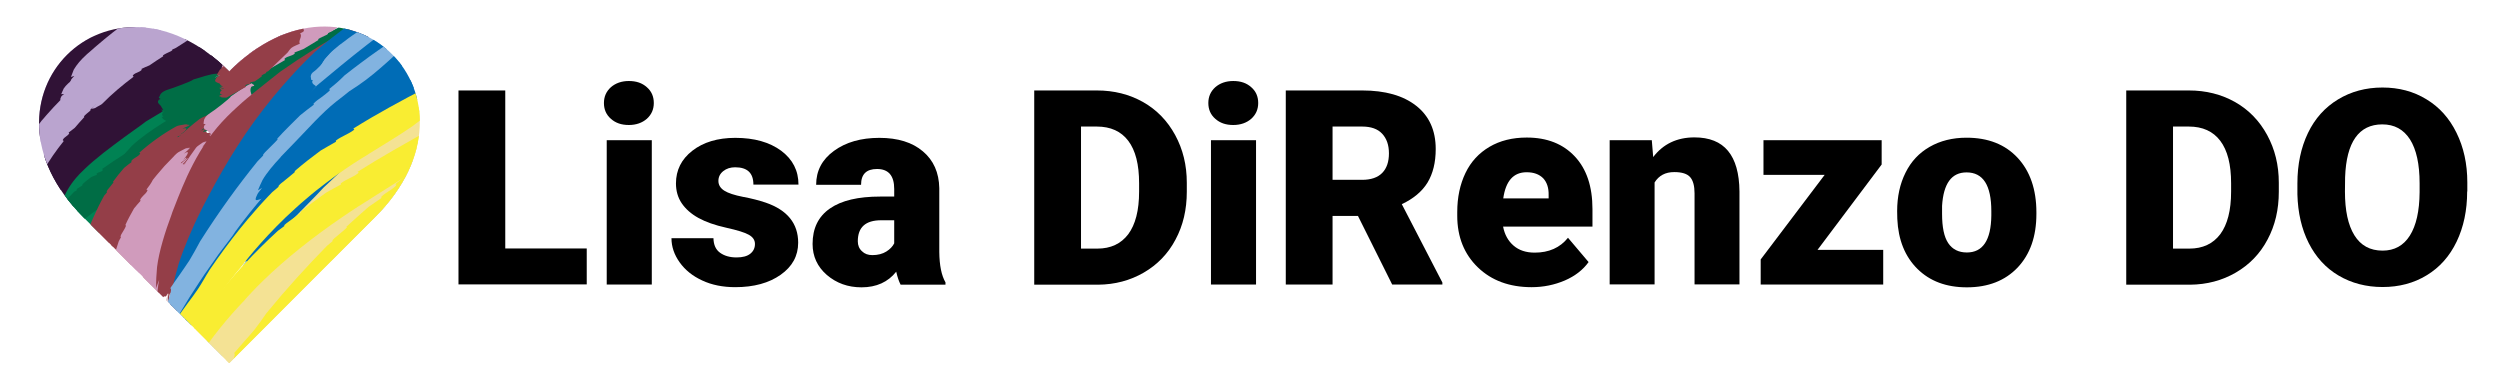 <?xml version="1.0" encoding="utf-8"?>
<!-- Generator: Adobe Illustrator 22.0.1, SVG Export Plug-In . SVG Version: 6.00 Build 0)  -->
<svg version="1.0" id="Layer_1" xmlns="http://www.w3.org/2000/svg" xmlns:xlink="http://www.w3.org/1999/xlink" x="0px" y="0px"
	 viewBox="0 0 1614 243.5" enable-background="new 0 0 1614 243.5" xml:space="preserve">
<g>
	<defs>
		<path id="SVGID_1_" d="M242.1,140.2L148,234.4l-94.2-94.2C-23.1,63.3,71.1-30.8,148,46.1C225.4-31.4,319.6,62.7,242.1,140.2z"/>
	</defs>
	<clipPath id="SVGID_2_">
		<use xlink:href="#SVGID_1_"  overflow="visible"/>
	</clipPath>
	<path clip-path="url(#SVGID_2_)" fill="#BAA4CF" d="M32.4,72.5c-0.4-0.2-0.9,0.2-0.8-0.6c0.2-1.2,0.9-2.2,1.6-3.1
		c0.7-0.9,1.3-1.9,1.6-3.1l-0.5-0.4c1.1-1.6,2.2-3.3,3.4-4.9l1.2-2.5l1.3-2.5c0.8-1.7,1.8-3.3,2.6-4.9c-0.3,0-0.5-0.1-0.3-0.5
		c0.7-1.4,2.1-3.1,3.4-4.9c0.2-0.3,0.3-0.6,0.5-0.9c0-0.3-0.1-0.5-0.2-0.6c0.6-0.8,1.2-1.5,1.7-2.1C53.5,32,60.3,22.8,69.3,14
		c0.9-1,1.8-2,2.7-3c0.9-1,1.9-1.9,2.9-2.7c1.5-1.2,3.4-2.3,5.2-3.4c1.9-1,3.8-2,5.5-2.9c-0.8-0.9,0.7-2.6,2.1-4.3
		C89-4,90.4-5.6,89-6.2c2.3-1.1,5.9-2.5,5.9-3.2c-0.2-2,0.7-5,7.1-8.5c2.5-1.2,6.9-1.6,7.8-2.3c1.3-1-3.9-0.3-2.6-1.3
		c-10.2,2.6-19.8,6.8-28.8,11.9c-4.5,2.6-8.9,5.4-13.1,8.4C61,1.8,56.9,5,52.9,8.5c-0.3,0.3-0.7,0.8-1.2,1.3
		c-0.5,0.5-1.1,1.2-1.8,1.9c-1.4,1.4-3.2,3.3-5.1,5.4c-3.9,4.3-8.4,9.7-12.6,15.7c-4.2,5.9-8,12.3-10.9,18c-1.5,2.8-2.7,5.5-3.8,7.7
		c-1,2.3-1.9,4.2-2.5,5.6l-0.4,1.1c-2.6,6.2-4.8,14.2-5.2,20c0,2.7,0,5.4,0.3,8.1c0.6-1.1,1.1-2.2,1.7-3c-0.5,2.6-1,5.2-0.8,6.2
		c0.2,5.7,1.8,2.6,3.6,0.8c0.9-1.4,1.6,0.8,2.7-1.4c-0.3,1.6-0.4,2.5-0.7,4.1c0.3,0.1,0.4-1.1,0.5-2.3c0.1-1.2,0.4-2.2,0.8-1.5
		c-0.5,1.5-0.3,3.4-0.6,5c0.9-0.5,1.1-5.6,2-5.2c0,0.9-1.8,4.4-0.8,4.9c0.2,0.1,0.5-1.5,0.6-2.3c-0.2,2.5-0.1,4.5,0.3,5.3
		c0.4,0.8,1,0.4,1.8-1.8c-0.2,1.6-0.9,3.7-0.9,5.4c0,0,0,0,0,0c0.1-0.8,0.5-2.2,0.6-3c-0.1,0.9-0.2,1.9-0.3,2.8
		c0.2-0.1,0.3-0.3,0.5-0.5c0.2-0.7,0.4-1.4,0.5-2.1c-0.1,0.6-0.1,1.2-0.2,1.9c0.4-0.4,0.8-0.9,1.2-1.5c0.9-2.1,2.2-4.1,2.4-5.2
		c0.9-4.7,2-9.3,3.4-13.8C29.2,81.4,30.7,76.9,32.4,72.5z"/>
	<path clip-path="url(#SVGID_2_)" fill="#301236" d="M28.7,84c-0.3-0.2-0.9,0.1-0.7-0.7c0.8-2.4,3.1-3.5,4-5.9l-0.5-0.5
		c1.3-1.5,2.7-3.1,4.1-4.7c1-1.6,2.1-3.2,3.1-4.8c0.5-0.8,1-1.6,1.6-2.4l1.6-2.4c-0.2-0.1-0.4-0.2-0.3-0.5c0.8-1.4,2.4-2.9,4-4.6
		c0.2-0.3,0.4-0.6,0.6-0.8c0.1-0.3-0.1-0.5-0.1-0.6c0.7-0.8,1.4-1.4,2-2c0.8-1.1,1.7-2.3,2.5-3.4c0.9-1.1,1.8-2.2,2.7-3.4
		C55,45,57,42.9,59,40.6c1-1.1,2.1-2.1,3.1-3.2c0.5-0.5,1-1.1,1.6-1.6c0.5-0.5,1.1-1,1.7-1.6c1.1-1.1,2.3-2.1,3.4-3.2
		c1.2-1,2.4-2.1,3.6-3.1c1.9-2,3.9-3.9,6.1-5.5c3.2-2.2,7.8-4.2,11.3-5.9c-1.6-1.8,6.3-7,3.6-8.3c2.4-1.1,5.9-2.7,5.8-3.3
		c-0.3-2,0.6-4.9,6.4-8.8c2.4-1.4,6.5-2.3,7.2-3c1.1-1.2-3.7,0.2-2.6-1c-9.3,3.7-18.4,7.9-27.3,12.6c-9,4.8-17.9,10.2-26.5,16.7
		c-1.3,1.3-4.7,4.2-9,8.1c-1.1,1-2.2,2.1-3.3,3.2c-1.2,1.1-2.3,2.3-3.5,3.6c-1.2,1.2-2.5,2.5-3.6,3.8c-1.2,1.3-2.4,2.7-3.6,4.1
		c-4.8,5.6-9.3,11.6-12.9,16.9c-0.9,1.4-1.7,2.7-2.5,3.9c-0.8,1.2-1.6,2.4-2.2,3.5c-1.3,2.2-2.4,4-3.2,5.4l-0.5,1
		C8.4,80.6,5.3,88.4,4,94.1c-0.3,2.7-0.7,5.4-0.8,8.1c0.7-1.1,1.5-2,2.1-2.8c-1,2.5-1.7,5.1-1.6,6.2c-0.7,5.7,1.4,2.9,3.5,1.3
		c1.1-1.3,1.5,1,2.9-1.1c-0.5,1.6-0.8,2.4-1.3,4.1c0.6,0.4,1.2-5.1,1.9-3.7c-0.7,1.5-0.9,3.4-1.3,5c1-0.4,2-5.5,2.7-5
		c-0.1,0.9-2.5,4.2-1.5,4.8c0.2,0.1,0.7-1.5,0.9-2.3c-0.6,2.5-0.7,4.6-0.4,5.4c0.3,0.8,0.9,0.5,2-1.6c-0.4,1.5-1.4,3.7-1.7,5.3
		c0,0,0,0,0,0c0.2-0.8,0.8-2.2,1-2.9c-0.2,0.9-0.5,1.9-0.7,2.8c0.2-0.1,0.4-0.2,0.6-0.4c0.3-0.7,0.6-1.3,0.8-2.1
		c-0.2,0.6-0.3,1.2-0.5,1.8c0.5-0.4,0.9-0.8,1.4-1.3c1.2-2,2.7-3.8,3.1-5C20.1,101.5,24.2,92.6,28.7,84z"/>
	<path clip-path="url(#SVGID_2_)" fill="#301236" d="M56.4,97.4c-0.3-0.3-1-0.2-0.4-1c1.9-2.3,4.6-3,6.5-5.3l-0.3-0.6
		c1.9-1.3,3.9-2.7,6-4c1.6-1.5,3.3-3,5-4.5c1.7-1.5,3.3-3,5-4.5c-0.2-0.1-0.4-0.2-0.1-0.6c1.3-1.3,3.5-2.7,5.6-4.3
		c0.3-0.3,0.6-0.6,0.9-0.8c0.2-0.3,0.1-0.5,0-0.7c1-0.7,1.9-1.3,2.7-1.9c9.7-9,19.9-17.8,31.7-26.5c2.4-2.1,4.7-4.2,7.2-5.9
		c1.9-1.2,4.1-2.4,6.3-3.5c2.2-1.1,4.5-2.1,6.5-3.1c-0.8-0.9,1-2.8,2.7-4.6c1.7-1.8,3.2-3.5,1.8-4.1c2.7-1.2,6.6-3.1,6.6-3.7
		c-0.2-2,0.9-5.1,7.7-9.3c2.7-1.4,7.4-2.5,8.3-3.3c1.4-1.2-4.2,0.2-2.9-1c-10.8,3.9-21.1,8.8-31.1,14.1c-5,2.6-9.9,5.5-14.9,8.3
		c-2.4,1.5-4.9,2.9-7.3,4.4c-2.5,1.5-4.9,3.1-7.3,4.6c-0.8,0.6-2.2,1.6-3.9,2.9c-1.8,1.3-4.1,3-6.6,4.8c-2.5,1.9-5.4,4-8.4,6.2
		c-3,2.2-6.1,4.7-9.2,7.1c-12.5,9.9-24.9,21.1-29.9,25.7l-0.9,0.9c-2.7,2.5-5.6,5.5-8.3,8.4c-2.6,3-5.1,5.9-6.9,8.5
		c-1.6,2.5-3.1,5.2-4.5,8c1.2-0.9,2.3-1.6,3.3-2.2c-2,2.2-4,4.7-4.4,5.9c-1.6,3-1.4,3.9-0.7,3.9c0.7,0,2.2-0.9,3.5-1.5
		c1.6-1,1,1.5,3.2-0.2c-1.2,1.5-1.7,2.2-2.8,3.8c0.2,0.3,0.9-1,1.7-2.1c0.7-1.1,1.5-2,1.5-1.2c-1.3,1.3-2.1,3.2-3.1,4.7
		c0.5,0,1.5-1.3,2.4-2.5c0.9-1.2,1.8-2.2,2.1-1.8c-0.2,0.5-1.2,1.3-2.1,2.2c-0.8,0.9-1.5,1.8-1.2,2.2c0.1,0.2,1.2-1.3,1.7-2.1
		c-1.5,2.4-2.2,4.4-2.2,5.3c0.1,0.9,0.7,0.7,2.4-1c-0.9,1.4-2.3,3.2-2.8,4.8c0,0,0,0,0,0c0.4-0.8,1.1-2,1.5-2.7
		c-0.5,0.8-0.9,1.7-1.3,2.6c0.2-0.1,0.4-0.2,0.6-0.3c0.4-0.6,0.8-1.2,1.1-1.8c-0.3,0.5-0.6,1.1-0.8,1.7c0.5-0.3,1-0.6,1.6-1
		c1.6-1.6,3.6-2.8,4.3-3.8c1.5-1.9,3.2-3.9,5.1-5.8c1.8-2,3.9-4,5.9-6C48.2,105.3,52.3,101.3,56.4,97.4z"/>
	<path clip-path="url(#SVGID_2_)" fill="#301236" d="M49.9,105.4c-0.3-0.3-1-0.1-0.6-0.9c1.5-2.4,4-3.1,5.7-5.4l-0.3-0.6
		c1.8-1.4,3.7-2.7,5.7-4.1c3.2-3,6.6-6.1,9.9-8.9c-0.2-0.1-0.4-0.3-0.1-0.6c1.3-1.3,3.5-2.6,5.7-4.1c0.3-0.3,0.6-0.5,0.9-0.8
		c0.2-0.3,0.1-0.5,0.1-0.7c1-0.7,1.9-1.2,2.7-1.7c5-4,10.2-7.7,16.1-11.1c5.9-3.3,12.2-6.4,19.1-9.2c1.4-0.8,2.8-1.5,4.3-2.1
		c1.4-0.7,2.9-1.3,4.3-1.8c4.3-1.4,10-2.4,14.3-3.5c-1.2-2.1,8.9-5.9,6.2-7.6c2.9-0.7,7.1-1.8,7.2-2.5c0.1-2.1,1.7-4.8,8.6-8.2
		c2.7-1.1,7.2-1.9,8.1-2.6c1.3-1.1-4,0-2.7-1.2c-10.2,3.3-20.8,6-31.6,8.9c-10.8,2.9-21.9,5.9-33.3,10c-0.9,0.5-2.5,1.2-4.7,2.1
		c-1.1,0.5-2.3,1-3.6,1.6c-1.3,0.6-2.7,1.2-4.2,2c-1.5,0.8-3.1,1.5-4.7,2.4c-1.6,0.9-3.4,1.8-5.1,2.8c-3.5,2-7,4.3-10.4,6.7
		c-6.9,4.9-13.3,10.2-18.8,15c-5.5,4.8-9.9,9.4-12.4,12.2c-0.3,0.3-0.6,0.7-0.9,1.1c-2.7,3.1-5.4,6.8-7.6,10.7
		c-2.2,4-3.8,8.1-4.6,11.6c-0.6,3.3-0.8,6.7-0.8,10.1c0.3-0.7,0.7-1.4,1-2c0.3-0.6,0.7-1.2,1-1.8c-0.8,3.1-1.3,6.4-1,7.7
		c0.2,3.5,0.8,4.3,1.4,3.8c0.6-0.4,1.3-2,2.2-3.2c0.9-1.7,1.7,0.7,2.7-1.8c-0.3,1.9-0.4,2.8-0.5,4.7c0.3,0.1,0.3-1.3,0.4-2.7
		c0.1-1.3,0.3-2.5,0.7-1.8c-0.5,1.8-0.2,3.8-0.2,5.7c0.2-0.2,0.3-0.6,0.4-1.3c0.1-0.6,0.2-1.4,0.3-2.1c0.1-0.7,0.2-1.4,0.4-1.9
		c0.2-0.5,0.3-0.8,0.5-0.7c0,0.5-0.4,1.7-0.7,2.9c-0.3,1.2-0.4,2.3,0.2,2.5c0.1,0,0.2-0.4,0.2-1c0.1-0.6,0.1-1.2,0.1-1.7
		c0,2.8,0.5,4.9,1,5.6c0.5,0.8,1,0.2,1.5-2.2c0,1.6-0.2,4,0.3,5.6c0,0,0,0,0,0c-0.1-0.4-0.1-1-0.1-1.6c0-0.6,0-1.1-0.1-1.5l0.1,1.4
		l0.2,1.4c0.1-0.2,0.2-0.4,0.4-0.6c0-0.4,0-0.7,0-1.1c0-0.4,0-0.7,0-1.1c0.1,0.6,0.1,1.3,0.2,1.9c0.3-0.5,0.5-1.1,0.8-1.7
		c0.4-2.3,1.5-4.3,1.6-5.4c0.5-4.6,2-9.3,4.2-13.6C43.7,113.6,46.6,109.4,49.9,105.4z"/>
	<path clip-path="url(#SVGID_2_)" fill="#BAA4CF" d="M41.2,91c-0.3-0.3-0.9-0.2-0.6-0.8c1-1.9,3.1-2.3,4.1-4.1l-0.4-0.5
		c1.3-1,2.6-2,4-3.1c2-2.4,4.1-4.7,6.2-7c-0.2-0.1-0.4-0.2-0.2-0.5c0.8-1,2.3-2.1,3.7-3.3c0.2-0.2,0.4-0.4,0.5-0.6
		c0.1-0.2,0-0.5-0.1-0.6c0.6-0.5,1.2-1,1.8-1.4c6.1-7,12.8-14,20.7-21c1.5-1.7,3-3.4,4.7-4.8c2.5-1.9,6.2-3.7,8.9-5.2
		c-1.6-1.7,4.4-6.6,1.9-7.8c1.8-1,4.6-2.5,4.4-3.1c-0.5-1.9-0.2-4.7,4.1-8.4c1.8-1.3,5.1-2.2,5.6-2.9c0.8-1.1-3.2,0.1-2.4-1
		c-14.7,7.1-28.1,15.8-41.9,25.5C64.2,42.2,55.4,49,46.8,57c-4.3,4-8.6,8.3-12.1,12.1c-1.8,1.9-3.3,3.7-4.7,5.2
		c-1.3,1.6-2.5,2.9-3.3,3.8l-0.5,0.7c-3.5,4.3-7.3,10-8.9,14.5c-0.6,2.1-1.2,4.3-1.6,6.6c0.8-0.7,1.6-1.3,2.3-1.8
		c-1.1,1.9-2.2,3.8-2.2,4.7c-1.2,4.6,1,2.7,3.2,1.9c1.2-0.8,1.3,1.2,2.9-0.2c-0.7,1.2-1,1.8-1.6,3c0.3,0.2,0.7-0.8,1-1.6
		c0.4-0.9,0.8-1.6,1.1-0.9c-0.9,1-1.1,2.6-1.8,3.8c1,0,2.4-4.1,3.1-3.5c-0.2,0.7-2.8,2.9-1.9,3.6c0.2,0.1,0.8-1.1,1.1-1.7
		c-0.8,1.9-1.2,3.5-1,4.3c0.2,0.7,0.8,0.6,2.1-0.8c-0.6,1.1-1.7,2.6-2.2,3.9c0,0,0,0,0,0c0.3-0.6,1-1.6,1.3-2.1l-1,2.1
		c0.2-0.1,0.4-0.1,0.6-0.2c0.4-0.5,0.7-1,1-1.5l-0.7,1.4c0.5-0.2,1-0.5,1.5-0.8c1.4-1.4,3.1-2.4,3.5-3.3
		C31.8,103.5,36.3,97.1,41.2,91z"/>
	<path clip-path="url(#SVGID_2_)" fill="#BAA4CF" d="M86.3,49.5c-0.2-0.3-0.9-0.4-0.4-1c0.8-0.9,1.8-1.3,2.8-1.7
		c1-0.4,2-0.9,2.8-1.7l-0.2-0.6c1.7-0.8,3.4-1.6,5.2-2.3c2.9-2,5.9-4,8.9-5.9c-0.2-0.2-0.3-0.3-0.1-0.6c1.2-0.9,3.1-1.7,5-2.6
		c0.3-0.2,0.5-0.4,0.8-0.5c0.2-0.2,0.1-0.5,0.1-0.6c0.9-0.4,1.7-0.8,2.4-1.1c8.8-5.8,18.3-11.4,29-16.9c2.2-1.4,4.4-2.8,6.6-3.9
		c3.3-1.4,7.9-2.4,11.3-3.4c-1.2-2,6.7-5.7,4.4-7.4c2.3-0.7,5.7-1.6,5.7-2.3c0-2,1.1-4.7,6.8-7.6c2.3-1,6.1-1.2,6.9-1.8
		c1.1-1-3.4-0.4-2.3-1.4c-17.8,4.4-34.7,10.3-52.4,17.1c-2.8,1.6-14.4,6.5-26,12.7c-5.8,3.1-11.7,6.5-16.6,9.7
		c-2.5,1.6-4.7,3.1-6.6,4.4c-1.9,1.3-3.5,2.4-4.7,3.2l-0.8,0.7c-5.1,3.6-10.8,8.8-14,13.1c-1.3,2.1-2.6,4.3-3.8,6.5
		c1.1-0.6,2-1.1,2.9-1.5c-1.7,1.7-3.4,3.5-3.8,4.5c-2.7,4.6,0.2,3.1,2.6,2.7c1.4-0.6,1,1.5,3,0.4c-1.1,1.1-1.6,1.7-2.6,2.9
		c0.2,0.3,0.9-0.7,1.6-1.5c0.7-0.9,1.4-1.5,1.4-0.8c-1.2,0.9-2,2.5-3,3.6c1,0.2,3.8-3.8,4.3-3c-0.4,0.7-3.7,2.5-3.1,3.4
		c0.1,0.2,1.2-1,1.7-1.5c-1.4,1.9-2.4,3.5-2.4,4.3c-0.1,0.8,0.6,0.8,2.4-0.4c-1,1.1-2.6,2.4-3.5,3.7c0,0,0,0,0,0
		c0.5-0.6,1.5-1.5,2-2l-1.7,2c0.2,0,0.4,0,0.6-0.1c0.5-0.4,1-0.9,1.4-1.4l-1.1,1.3c0.6-0.1,1.1-0.3,1.7-0.5c1.8-1.2,3.9-2,4.6-2.8
		C72.3,60.6,79.1,54.9,86.3,49.5z"/>
	<path clip-path="url(#SVGID_2_)" fill="#BAA4CF" d="M68.9,49.5c-0.3-0.3-0.8-0.4-0.6-0.8c0.8-1.4,2.7-1.2,3.6-2.5l-0.4-0.6
		c1.1-0.6,2.2-1.2,3.4-1.8c1.7-1.6,3.3-3.2,5-4.8c-0.2-0.1-0.4-0.3-0.2-0.5c0.6-0.7,1.8-1.4,3-2.2c0.1-0.2,0.3-0.3,0.4-0.5
		c0-0.2-0.1-0.4-0.1-0.5c0.5-0.4,1-0.6,1.5-0.9c4.7-5.1,9.6-10.3,15.5-15.4c1.1-1.3,2.2-2.6,3.5-3.6c1.9-1.4,4.8-2.3,6.8-3.3
		c-1.4-1.9,3.2-5.3,1.2-7c1.4-0.7,3.6-1.5,3.5-2.1c-0.4-1.9-0.3-4.5,3.2-7.2c1.5-0.9,4.1-1,4.5-1.6c0.6-0.9-2.5-0.5-1.9-1.4
		c-6,1.9-11.6,4.5-17.1,7.3c-5.5,2.9-10.8,6-16.1,9.4c-0.8,0.7-2.8,2.4-5.6,4.4c-2.7,2.1-6.1,4.6-9.5,7.3c-3.4,2.7-6.8,5.5-9.7,8
		c-1.5,1.2-2.7,2.4-3.9,3.4c-1.1,1-2.1,1.8-2.8,2.4l-0.5,0.5c-1.5,1.4-3.1,2.9-4.5,4.6c-1.4,1.7-2.6,3.3-3.5,4.9
		c-0.6,1.5-1.2,3.2-1.8,4.7c0.8-0.3,1.5-0.5,2.2-0.7c-1.1,1.1-2.2,2.3-2.3,3c-1.4,3.2,0.7,2.5,2.7,2.5c1.1-0.2,1.1,1.4,2.6,0.8
		c-0.7,0.7-1,1.1-1.7,1.9c0.4,0.5,1.8-2.6,2.1-1.4c-0.8,0.6-1.2,1.7-1.9,2.4c0.9,0.3,2.5-2.5,3.1-1.8c-0.2,0.5-2.7,1.4-2,2.2
		c0.1,0.2,0.8-0.6,1.1-1c-1.7,2.6-2,4.5,0.7,3.2c-0.6,0.7-1.9,1.5-2.4,2.4l0,0c0.4-0.4,1.1-0.9,1.4-1.3l-1.2,1.3
		c0.2,0,0.4,0,0.5,0.1c0.4-0.2,0.7-0.5,1-0.8l-0.8,0.9c0.5,0,0.9,0,1.4-0.1c1.4-0.6,3-0.9,3.5-1.5C60.4,57.6,64.6,53.5,68.9,49.5z"
		/>
	<path clip-path="url(#SVGID_2_)" fill="#BAA4CF" d="M59.6,66.5c-0.2-0.3-0.7-0.5-0.5-0.9c0.7-1.1,2.3-0.6,3.1-1.7l-0.3-0.6
		c0.9-0.4,1.9-0.7,2.9-1.1c1.4-1.2,2.8-2.5,4.1-3.8c-0.2-0.2-0.3-0.3-0.2-0.5c0.5-0.6,1.5-1.1,2.4-1.7l0.3-0.4
		c0-0.2-0.1-0.4-0.2-0.5c0.4-0.3,0.8-0.5,1.2-0.7c3.6-4.3,7.1-8.8,11.2-13.5c0.7-1.2,1.4-2.4,2.2-3.4c1.3-1.3,3.5-2.2,5-3.2
		c-1.5-1.7,1.4-5.1-0.6-6.6c1-0.6,2.5-1.6,2.2-2.2c-0.9-1.8-1.4-4.2,0.6-6.9c0.9-0.9,2.9-1.3,3.1-1.9c0.2-0.9-2.1-0.2-1.9-1.2
		c-8.1,4.6-15,10.4-22.6,15.8c-1,1.3-5.8,5.2-10.8,9.3c-5,4-10.4,8.1-12.7,9.7l-0.4,0.3c-2.4,1.8-5.2,4.2-6.6,6.4
		c-0.6,1.2-1.1,2.4-1.6,3.6c0.7,0,1.3-0.1,1.9-0.1c-1,0.7-1.9,1.4-2,2c-1.3,2.4,0.5,2.4,2.3,3c1,0.1,0.9,1.5,2.2,1.4
		c-0.6,0.5-0.9,0.7-1.6,1.2c0.3,0.6,1.7-1.8,1.9-0.6c-0.7,0.3-1.1,1.1-1.8,1.6c0.8,0.5,2.3-1.5,2.8-0.7c-0.2,0.4-2.5,0.5-1.9,1.4
		c0.1,0.2,0.7-0.3,1.1-0.5c-1.7,1.8-2,3.4,0.4,3c-0.6,0.5-1.7,0.8-2.3,1.4l0,0c0.3-0.2,1-0.5,1.3-0.7l-1.1,0.8
		c0.2,0.1,0.3,0.1,0.5,0.2c0.3-0.1,0.7-0.2,1-0.5l-0.7,0.5c0.4,0.1,0.8,0.2,1.2,0.3c1.3-0.1,2.7,0,3.2-0.4
		C51.9,72,55.8,69.3,59.6,66.5z"/>
	<path clip-path="url(#SVGID_2_)" fill="#301236" d="M63.4,113.5c-0.3-0.3-1-0.1-0.5-0.9c0.8-1.4,2-2.2,3.2-3.1
		c1.2-0.9,2.3-1.7,3.2-3l-0.3-0.6c1.9-1.6,3.8-3.2,6-4.7c3.4-3.3,6.6-6.8,10.1-10c-0.2-0.1-0.4-0.2-0.1-0.6c1.4-1.4,3.6-3,5.8-4.8
		c0.3-0.3,0.6-0.6,0.9-0.8c0.2-0.3,0.1-0.5,0-0.7c1-0.8,2-1.4,2.9-2c10.2-9.5,21.4-18.5,34.6-26.9c2.7-1.9,5.5-3.9,8.2-5.5
		c2.1-1.2,4.6-2.1,7.1-3c2.5-0.9,5-1.8,7.2-2.6c-1.5-1.9,8.9-6.7,6-8.2c3-1.1,7.6-2.2,7.6-2.9c0.1-1,0.6-2.3,2-3.7
		c0.7-0.7,1.7-1.4,3-2.2c0.6-0.4,1.4-0.8,2.2-1.2c0.8-0.4,1.7-0.7,2.8-1.1c3.2-1,8.4-1.3,9.5-1.9c1.7-1-4.5-0.4-2.8-1.4
		c-3.1,0.6-6.2,1.2-9.2,1.8c-1.5,0.3-3,0.8-4.5,1.1c-1.5,0.4-3,0.8-4.5,1.2l-4.5,1.3c-1.5,0.4-2.9,1-4.4,1.5c-2.9,1-5.9,2-8.8,3.1
		c-2.9,1.2-5.7,2.4-8.6,3.6c-1.4,0.6-2.9,1.2-4.3,1.8c-1.4,0.7-2.8,1.4-4.2,2c-1.4,0.7-2.8,1.4-4.2,2c-1.4,0.7-2.8,1.3-4.2,2.1
		c-2.8,1.5-5.5,3-8.3,4.5c-0.4,0.3-1.1,0.7-1.8,1.2c-0.7,0.5-1.6,1.1-2.6,1.8c-2,1.4-4.6,3-7.4,4.9c-2.8,1.9-5.9,4.2-9.2,6.6
		c-0.8,0.6-1.7,1.2-2.5,1.8c-0.8,0.6-1.6,1.3-2.5,2c-1.7,1.3-3.4,2.7-5.1,4c-6.8,5.5-13.4,11.4-18.8,16.7c-2.8,2.6-5.2,5.2-7.3,7.4
		c-2.1,2.2-3.9,4-5.1,5.3l-0.8,1.1c-1.3,1.5-2.7,3.2-4.1,4.8c-0.7,0.8-1.4,1.7-2.1,2.5l-1,1.3l-0.9,1.3c-2.5,3.6-4.8,7-6.5,10.1
		c-1.3,2.9-2.5,5.9-3.7,8.9c1.1-1,2.2-1.9,3.2-2.7c-1.8,2.6-3.6,5.2-3.9,6.5c-2.6,6.4,0.4,3.6,3,2.2c0.8-0.6,1-0.2,1.4,0
		c0.4,0.3,0.8,0.4,1.9-0.6c-0.3,0.4-0.5,0.8-0.8,1.1c-0.2,0.4-0.4,0.7-0.6,1c-0.4,0.7-0.8,1.3-1.3,2.2c0.2,0.3,1-1.1,1.7-2.4
		c0.7-1.3,1.5-2.3,1.5-1.4c-0.7,0.7-1.2,1.7-1.6,2.6c-0.5,0.9-0.9,1.9-1.5,2.8c0.6-0.1,1.5-1.6,2.4-3c0.9-1.4,1.8-2.6,2.1-2.2
		c-0.5,1-4,4.3-3.3,5.2c0.1,0.2,1.2-1.6,1.7-2.4c-2.9,5.6-3.7,9.1,0.2,4.8c-1,1.7-2.8,3.9-3.8,5.7c0,0,0,0,0,0
		c0.6-0.9,1.7-2.3,2.2-3.1c-0.6,1-1.2,2-1.8,3c0.2-0.1,0.5-0.2,0.7-0.3c0.6-0.7,1.1-1.4,1.6-2.2c-0.4,0.7-0.8,1.3-1.2,2
		c0.6-0.3,1.2-0.7,1.9-1.2c2-2.1,4.2-3.8,5-5.1c0.4-0.6,0.8-1.3,1.2-1.9l1.3-1.8l2.6-3.7l2.6-3.7c0.9-1.2,1.9-2.4,2.8-3.6
		c1.9-2.3,3.7-4.8,5.6-7.1C59.5,118.1,61.5,115.8,63.4,113.5z"/>
	<path clip-path="url(#SVGID_2_)" fill="#301236" d="M117.1,54.1c-0.1-0.4-0.5-0.7-0.1-1c1-0.7,2.3,0.3,3.4-0.4l-0.1-0.6
		c1,0,2,0.1,3,0.1c1.7-0.6,3.4-1.3,5-2c-0.1-0.2-0.2-0.4-0.1-0.6c0.7-0.4,1.7-0.5,2.7-0.7c0.1-0.1,0.3-0.2,0.4-0.2
		c0.1-0.2,0-0.4,0-0.5c0.5-0.1,0.9-0.2,1.3-0.2c4.6-2.8,9.2-5.9,14.1-9.1c1-1,1.9-1.9,2.9-2.5c1.6-0.8,3.8-1.1,5.4-1.6
		c-1-2.1,2.5-4.5,1-6.4c1.1-0.3,2.7-0.8,2.5-1.4c-0.4-1.9-0.3-4.3,2-6.4c1-0.6,2.9-0.5,3.2-1c0.4-0.8-1.9-0.8-1.5-1.6
		c-8.3,2.2-15.8,5.7-23.9,8.4c-1.2,0.9-6.5,3.1-12.1,5c-5.6,2-11.6,3.8-14.1,4.3l-0.4,0.2c-2.7,0.7-5.9,1.8-7.9,3.3
		c-0.9,0.8-1.8,1.8-2.6,2.7c0.6,0.2,1.1,0.5,1.6,0.7c-1.1,0.3-2.2,0.5-2.5,1c-2,1.6-0.4,2.3,0.9,3.6c0.8,0.5,0.3,1.7,1.4,2.1
		c-0.7,0.2-1.1,0.3-1.8,0.4c0.1,0.7,2.1-0.9,1.9,0.2c-0.8,0-1.4,0.6-2.2,0.7c0.5,0.8,2.6-0.4,2.7,0.5c-0.3,0.3-2.3-0.6-2.2,0.5
		c0,0.2,0.8,0,1.1,0c-2.1,0.9-3.1,2.3-0.7,2.9c-0.7,0.2-1.8,0-2.5,0.4l0,0c0.4-0.1,1.1,0,1.4-0.1l-1.3,0.3c0.1,0.1,0.2,0.3,0.3,0.4
		c0.4,0,0.7,0.1,1,0l-0.9,0.2c0.3,0.3,0.6,0.5,1,0.8c1.2,0.4,2.4,1.1,3,1C108.2,56.2,112.7,55.3,117.1,54.1z"/>
	<path clip-path="url(#SVGID_2_)" fill="#008253" d="M64.9,126.2c-0.3-0.3-0.9-0.3-0.6-0.8c1-1.7,3.1-1.9,4.2-3.5l-0.3-0.6
		c1.3-0.9,2.7-1.7,4.2-2.5c2.2-2.1,4.6-4.1,6.9-6.2c-0.2-0.1-0.4-0.3-0.2-0.6c0.9-0.9,2.5-1.8,4.1-2.9c0.2-0.2,0.4-0.4,0.6-0.6
		c0.1-0.2,0-0.5,0-0.6c0.7-0.5,1.4-0.9,2-1.2c6.9-6.5,14.1-13,22.4-19.6c1.6-1.6,3.2-3.3,5-4.5c2.6-1.8,6.4-3.3,9.2-4.7
		c-1.5-1.8,4.8-6.3,2.4-7.7c1.9-0.9,4.8-2.2,4.6-2.8c-0.4-2,0.1-4.7,4.8-8.1c1.9-1.2,5.4-1.8,5.9-2.4c0.9-1.1-3.2-0.1-2.3-1.2
		c-15.5,5.9-29.4,14.1-43.7,22.8c-2.2,1.9-11.3,8-20.5,15c-4.6,3.4-9.3,7.1-13.3,10.5c-4,3.4-7.2,6.6-9.1,8.5
		c-0.2,0.2-0.4,0.5-0.6,0.7c-4,4.2-8.1,10.3-9.7,15.3c-0.6,2.4-1,4.8-1.2,7.3c0.7-0.9,1.4-1.7,2.1-2.4c-1,2.1-1.7,4.4-1.6,5.4
		c-0.2,2.6,0.3,3.2,1,3c0.7-0.2,1.6-1.2,2.6-1.8c1-1,1.6,0.9,2.8-0.7c-0.4,1.3-0.6,1.9-0.9,3.2c0.3,0.1,0.4-0.9,0.6-1.8
		c0.2-0.9,0.5-1.7,0.9-1.1c-0.6,1.1-0.6,2.6-0.8,3.9c0.5-0.1,0.8-1.2,1.1-2.2c0.3-1,0.7-1.9,1.1-1.6c0,0.4-0.6,1.1-0.9,1.9
		c-0.4,0.8-0.6,1.5-0.1,1.8c0.2,0.1,0.5-1.1,0.7-1.7c-0.3,1.9-0.2,3.4,0.2,4c0.4,0.6,1,0.3,1.8-1.2c-0.2,1.1-0.8,2.6-0.7,3.7l0,0
		c0-0.3,0.1-0.7,0.2-1.1c0.1-0.4,0.2-0.8,0.2-1c-0.1,0.6-0.1,1.3-0.2,1.9c0.2-0.1,0.3-0.2,0.5-0.3c0.1-0.5,0.3-0.9,0.3-1.4
		c0,0.4-0.1,0.8-0.1,1.2c0.4-0.3,0.7-0.6,1.1-1c0.8-1.4,2.1-2.5,2.3-3.2C55.8,137.4,60,131.5,64.9,126.2z"/>
	<path clip-path="url(#SVGID_2_)" fill="#008253" d="M68.1,144.2c-0.3-0.2-0.9-0.2-0.7-0.8c0.7-1.7,2.8-2,3.5-3.7l-0.4-0.5
		c1.1-0.9,2.2-1.9,3.5-2.8c1.7-2.1,3.3-4.4,5.1-6.5c-0.2-0.1-0.4-0.2-0.3-0.5c0.7-0.9,1.9-1.9,3.1-3.1c0.1-0.2,0.3-0.4,0.4-0.6
		c0-0.2-0.1-0.4-0.2-0.5c0.6-0.5,1.1-0.9,1.6-1.3c4.9-6.5,10.4-13,17.2-19.3c1.3-1.5,2.6-3.1,4.1-4.3c1.1-0.9,2.5-1.6,3.9-2.3
		c1.4-0.7,2.8-1.4,4-2c-1.5-1.8,4.1-5.8,1.9-7.4c1.7-0.8,4.3-1.8,4.2-2.5c-0.2-1-0.2-2.1,0.4-3.4c0.6-1.3,1.8-2.8,4-4.2
		c1.8-1,5-1.3,5.6-1.9c0.9-1-2.9-0.4-2.1-1.4c-1.8,0.6-3.6,1.2-5.4,1.8c-1.8,0.6-3.5,1.4-5.3,2.1l-2.6,1.1c-0.9,0.4-1.7,0.8-2.5,1.3
		l-5,2.6c-3.2,1.9-6.5,3.7-9.7,5.9c-1.6,1.1-3.2,2-4.7,3.1c-1.5,1.1-3.1,2.2-4.7,3.3c-0.9,0.9-3.3,3.1-6.5,5.8
		c-1.5,1.4-3.2,3-5.1,4.7c-0.9,0.8-1.8,1.7-2.7,2.6c-0.9,0.9-1.8,1.8-2.8,2.8c-3.7,3.7-7.3,7.7-10.3,11.3c-1.5,1.7-2.8,3.4-4,4.8
		c-1.2,1.4-2.1,2.6-2.8,3.5l-0.4,0.7c-1.4,2-3,4.2-4.3,6.5c-1.3,2.3-2.4,4.6-3.1,6.6c-0.5,1.9-0.8,3.9-1.2,5.9
		c0.8-0.6,1.5-1.1,2.2-1.6c-1,1.7-2,3.3-1.9,4.2c-0.9,4.1,1.2,2.5,3.2,1.9c1.1-0.7,1.3,1.1,2.8,0c-0.6,1-0.9,1.6-1.4,2.7
		c0.3,0.2,0.6-0.7,0.9-1.5c0.3-0.8,0.8-1.4,1-0.8c-0.8,0.9-1,2.3-1.5,3.4c1,0,2.1-3.6,2.9-3c-0.2,0.6-2.6,2.5-1.7,3.2
		c0.2,0.1,0.7-0.9,1-1.5c-1.3,3.5-1.3,5.7,1.3,3.2c-0.5,1-1.7,2.3-2.1,3.5c0,0,0,0,0,0c0.3-0.5,1-1.4,1.2-1.9l-1,1.8
		c0.2,0,0.4-0.1,0.6-0.1c0.3-0.4,0.7-0.8,0.9-1.3l-0.6,1.2c0.5-0.2,1-0.4,1.4-0.6c1.3-1.2,2.9-2.1,3.3-2.8c0.4-0.8,0.9-1.5,1.4-2.2
		l1.4-2.2l1.4-2.2c0.5-0.7,1-1.4,1.5-2.2c1-1.4,1.9-2.9,2.9-4.3C66.1,147.1,67.1,145.7,68.1,144.2z"/>
	<path clip-path="url(#SVGID_2_)" fill="#006D45" d="M114.6,96.3c-0.2-0.4-1-0.3-0.2-1c2.5-2,5.4-2.3,8-4.3l-0.1-0.7
		c2.3-1.1,4.7-2.1,7.2-3.2c4.2-2.6,8.4-5.1,12.5-7.7c-0.2-0.1-0.4-0.3,0-0.6c1.7-1.1,4.3-2.3,6.9-3.6c0.4-0.2,0.7-0.5,1.1-0.7
		c0.2-0.3,0.2-0.5,0.2-0.7c1.2-0.6,2.2-1.1,3.2-1.6c12.1-7.9,24.6-15.8,38.2-24.4c2.7-2.1,5.5-4.1,8.3-5.8c4.2-2.4,9.9-4.7,14.1-6.7
		c-1.7-1.8,8.2-7.8,5.1-8.9c2.9-1.3,7.2-3.2,7.1-3.9c-0.2-2.1,1.1-5.2,8.3-9.7c2.9-1.6,7.9-2.9,8.8-3.7c1.4-1.3-4.5,0.4-3-0.9
		c-22.9,9.2-43.5,20.6-65.2,31.6c-3.5,2.4-17.7,9.9-32.6,18c-14.9,8.1-30.3,17.3-36.6,21.1l-1.1,0.7c-6.8,4.2-14.8,9.9-19.8,14.7
		c-2.2,2.3-4.3,4.8-6.4,7.2c1.4-0.6,2.7-1.1,3.9-1.5c-1.3,1-2.6,1.9-3.6,2.8c-1,0.9-1.8,1.7-2.2,2.2c-4.6,5.1-0.9,3.5,2.1,3.1
		c1.9-0.6,0.6,1.8,3.3,0.5c-1.6,1.3-2.4,1.9-4.1,3.2c0.2,0.7,4.8-4.3,4.3-2.6c-1.7,1.1-3.2,2.8-4.8,4.1c1.1,0.2,5.8-4.3,6.1-3.4
		c-0.7,0.9-5.3,2.8-4.9,3.8c0.1,0.2,1.7-1.1,2.5-1.7c-2.4,2.1-4,4-4.4,5c-0.4,1,0.4,1,2.9-0.4c-1.5,1.3-4,2.8-5.4,4.3c0,0,0,0,0,0
		c0.8-0.7,2.3-1.7,3.1-2.3c-0.9,0.8-1.8,1.5-2.7,2.3c0.2,0,0.5,0,0.8-0.1c0.8-0.5,1.5-1,2.2-1.6c-0.6,0.5-1.2,1-1.8,1.5
		c0.7-0.1,1.4-0.3,2.2-0.6c1.3-0.7,2.6-1.2,3.7-1.8c1.1-0.5,2.1-1,2.7-1.4C94,109.7,104.2,102.9,114.6,96.3z"/>
	<path clip-path="url(#SVGID_2_)" fill="#006D45" d="M65.9,109.1c0.2,0.3,0.7,0.5,0.4,0.9c-1.1,1.3-2.9,0.9-4,2.2l0.3,0.6
		c-1.2,0.5-2.4,1-3.7,1.5c-2,1.5-3.9,3-5.8,4.7c0.2,0.2,0.3,0.3,0.2,0.5c-0.7,0.7-2,1.4-3.3,2.2c-0.2,0.2-0.3,0.3-0.5,0.5
		c-0.1,0.2,0,0.4,0.1,0.6c-0.6,0.4-1.1,0.7-1.6,0.9c-5.2,5.3-10.4,11-15.7,17.4c-0.9,1.6-1.8,3.2-2.9,4.5c-0.9,0.9-1.9,1.8-3,2.7
		c-1.1,0.9-2.2,1.8-3,2.6c1.9,1.4-1.3,6.3,1.2,7.1c-1.1,1-2.6,2.8-2.2,3.3c0.6,0.8,1.2,1.7,1.4,3c0.2,1.3,0,2.7-0.6,4.6
		c-0.7,1.3-2.7,2.7-2.7,3.3c0,1,2.3-0.7,2.3,0.3c0.9-1,1.7-2.1,2.6-3.1c0.8-1,1.8-2,2.6-3l1.3-1.5l1.4-1.5l2.8-3
		c3.8-3.9,7.9-7.7,12.4-11.3c0.6-0.8,2.4-2.5,4.8-4.6c2.5-2.1,5.6-4.5,9-7c6.7-4.9,13.9-10,17-12l0.5-0.4c1.7-1.1,3.4-2.4,5.1-3.8
		c1.6-1.4,3.1-2.9,4.2-4.3c0.9-1.4,1.7-2.9,2.6-4.4c-0.8,0.2-1.6,0.3-2.3,0.4c1.3-1,2.6-1.9,2.8-2.7c2-3-0.3-2.6-2.3-3
		c-1.1,0.1-0.9-1.5-2.4-1.2c0.8-0.6,1.2-1,2-1.6c-0.3-0.6-2.2,2.3-2.3,1c0.9-0.4,1.5-1.5,2.3-2.1c-0.8-0.4-2.9,2.1-3.4,1.3
		c0.3-0.5,3-1,2.4-1.9c-0.1-0.2-0.9,0.5-1.3,0.8c2.2-2.3,2.8-4.2-0.2-3.2c0.8-0.6,2.1-1.2,2.8-2l0,0c-0.4,0.3-1.2,0.7-1.6,1l1.4-1.1
		c-0.2-0.1-0.4-0.1-0.5-0.1c-0.4,0.2-0.8,0.4-1.2,0.7l0.9-0.7c-0.5-0.1-0.9-0.1-1.4-0.1c-1.5,0.4-3.2,0.5-3.7,0.9
		C75.9,102.2,70.9,105.6,65.9,109.1z"/>
	<path clip-path="url(#SVGID_2_)" fill="#006D45" d="M137.6,70.2c-0.1-0.4-0.6-0.7-0.1-1c1.7-0.9,3.6-0.1,5.3-0.9l0-0.7
		c1.5-0.1,3.1-0.2,4.7-0.3c2.8-0.9,5.5-1.7,8.2-2.6c-0.1-0.2-0.2-0.4,0-0.6c1.1-0.4,2.8-0.6,4.5-1c0.2-0.1,0.5-0.2,0.7-0.3
		c0.2-0.2,0.2-0.4,0.2-0.6c0.8-0.2,1.4-0.2,2.1-0.3c4-1.6,8-3.1,12.1-4.6c4.1-1.5,8.5-3.1,12.9-4.4c1.8-0.9,3.7-1.7,5.5-2.1
		c2.7-0.5,6.3-0.2,8.9-0.1c-0.1-0.6,0.3-1.1,0.8-1.5c0.6-0.4,1.3-0.8,2.1-1.2c1.5-0.8,3-1.4,2.4-2.7c1.9,0.2,4.8,0.8,5.1,0.3
		c0.8-1.8,2.9-3.9,8.9-3c1.1,0.3,2.5,1,3.6,1.7c1.1,0.7,2,1.3,2.5,1.4c0.3,0,0.4-0.2,0.3-0.4c-0.1-0.2-0.3-0.6-0.6-0.9
		c-0.5-0.7-1.1-1.4-0.3-1.3c-4-2.3-8.3-3.9-12.6-4.8c-4.3-0.9-8.5-1.3-12.5-1.3c-8.1,0-15.7,1.3-23.1,2.5c-2.4,0.9-11.9,3-21.8,5.5
		c-9.9,2.5-20.2,5.4-24.4,6.5l-0.8,0.3c-4.6,1.3-10,3.2-13.5,5.4c-1.6,1.1-3.1,2.4-4.6,3.6c0.9,0.1,1.8,0.2,2.6,0.3
		c-1.8,0.6-3.6,1.2-4.1,1.8c-3.4,2.3-0.9,2.6,1.1,3.5c1.3,0.3,0.2,1.8,2.1,1.8c-1.2,0.4-1.8,0.6-2.9,1c0.1,0.7,3.5-1.6,3-0.3
		c-1.2,0.2-2.3,1-3.5,1.4c0.7,0.7,4.1-1.2,4.2-0.3c-0.5,0.4-3.7,0.1-3.5,1.2c0,0.2,1.2-0.2,1.8-0.4c-3.4,1.6-5,3.4-1.4,3.2
		c-1.1,0.4-2.9,0.6-4,1.2l0,0c0.6-0.2,1.7-0.4,2.2-0.6l-2,0.7c0.2,0.1,0.3,0.2,0.5,0.3c0.5-0.1,1.1-0.2,1.6-0.3l-1.3,0.5
		c0.5,0.2,1,0.4,1.5,0.5c1.8,0.1,3.7,0.4,4.5,0.2C123.5,74.2,130.6,72.2,137.6,70.2z"/>
	<path clip-path="url(#SVGID_2_)" fill="#006D45" d="M115.2,76.1c-0.1-0.4-0.4-0.7-0.3-1c0.5-0.6,1.5,0.5,1.9-0.1l-0.2-0.6
		c0.6,0.1,1.2,0.2,1.8,0.3c0.9-0.4,1.8-0.9,2.7-1.4c-0.1-0.2-0.2-0.4-0.1-0.5c0.3-0.3,1-0.3,1.5-0.4l0.2-0.2c0-0.2,0-0.4-0.1-0.5
		c0.3-0.1,0.5-0.1,0.7-0.1c2.4-2.1,4.8-4.4,7.7-6.7c0.5-0.8,1.1-1.5,1.6-2c0.9-0.5,2.3-0.4,3.2-0.5c-0.7-2.2,1.4-3.9,0.5-6
		c0.7-0.1,1.7-0.2,1.6-0.9c-0.3-1.9-0.2-4.3,1.4-5.8c0.7-0.4,1.9,0.2,2.1-0.3c0.3-0.7-1.2-1.2-0.9-1.9c-5.5,0.3-10.4,2.4-15.6,3.8
		c-0.8,0.7-4.1,2.1-7.6,3.4c-3.5,1.3-7.2,2.7-8.7,3.1l-0.3,0.1c-1.7,0.5-3.6,1.5-4.6,2.8c-0.4,0.8-0.8,1.6-1.2,2.5
		c0.4,0.2,0.9,0.5,1.2,0.7c-0.6,0.2-1.3,0.4-1.4,0.9c-0.9,1.5,0.3,2.2,1.4,3.4c0.6,0.5,0.6,1.6,1.4,2.1c-0.4,0.1-0.6,0.2-1,0.4
		c0.2,0.6,1.1-0.9,1.3,0.3c-0.5-0.1-0.8,0.5-1.2,0.6c0.5,0.7,1.5-0.3,1.8,0.5c-0.1,0.3-1.6-0.6-1.2,0.4c0.1,0.2,0.5,0.1,0.7,0
		c-1.1,0.8-1.3,2.1,0.2,2.7c-0.4,0.1-1.1,0-1.5,0.3l0,0c0.2-0.1,0.7,0,0.9-0.1l-0.7,0.3l0.3,0.4c0.2,0,0.4,0.1,0.6,0l-0.5,0.2
		c0.3,0.3,0.5,0.5,0.8,0.8c0.8,0.4,1.7,1.1,2,1C110.3,77.6,112.8,76.9,115.2,76.1z"/>
	<path clip-path="url(#SVGID_2_)" fill="#943E48" d="M72.4,123.4c0.3,0.3,1,0.1,0.6,0.9c-1.3,2.3-3.6,3.3-4.8,5.7l0.4,0.5
		c-1.4,1.5-2.9,3.1-4.3,4.8c-1,1.7-2.1,3.4-3,5.2c-0.9,1.8-1.9,3.5-2.7,5.3c0.3,0,0.5,0.1,0.4,0.5c-0.6,1.5-1.9,3.4-3,5.5
		c-0.1,0.3-0.2,0.7-0.4,1c0,0.3,0.2,0.5,0.3,0.6c-0.5,1-0.9,1.8-1.4,2.5c-3.7,11-6.3,22.5-7.7,34.9c0,2.7-0.1,5.4-0.2,7.9
		c-0.5,3.7-1.6,8.3-2.2,11.9c2.3-0.2,2.6,8.5,5.1,7c-0.2,2.3-0.5,5.8,0.1,6c1,0.3,1.9,0.9,2.9,2.2c0.9,1.3,1.8,3.3,2.3,6.2
		c0.3,2.3-0.4,5.9,0,6.8c0.7,1.3,1.3-3.1,2-1.8c0-8.6,0.4-17,1.4-25.4c0.9-8.4,2.5-16.8,5-25.1c0.1-0.8,0.3-2,0.8-3.6
		c0.4-1.6,0.9-3.7,1.7-5.9c0.4-1.1,0.8-2.3,1.2-3.6c0.4-1.3,0.9-2.5,1.4-3.8c0.5-1.3,1-2.7,1.6-4c0.6-1.3,1.2-2.7,1.8-4.1
		c0.6-1.4,1.3-2.7,2-4.1c0.7-1.3,1.3-2.7,2.1-4c1.5-2.6,2.8-5.1,4.3-7.3c0.7-1.1,1.4-2.2,2-3.2c0.7-1,1.3-1.9,1.9-2.8
		c1.2-1.7,2.2-3.1,3.1-4.1l0.5-0.8c3.4-4.4,7.6-9.4,10.3-13.2c1.1-1.9,2.3-3.7,3.6-5.6c-1,0.3-2,0.6-2.8,0.9
		c1.7-1.4,3.5-2.7,3.9-3.6c1.6-1.8,1.8-2.5,1.2-2.8c-0.6-0.3-1.9-0.2-3.2-0.3c-1.5,0.3-0.7-1.7-2.8-0.9c1.3-1,1.9-1.4,3.3-2.3
		c-0.3-0.7-3.8,3.2-3.5,1.7c1.4-0.8,2.6-2.1,3.9-3c-1-0.5-4.8,3-5.1,2.2c0.6-0.8,4.4-1.8,4.1-2.8c-0.1-0.2-1.5,0.7-2.1,1.2
		c2-1.6,3.5-3,3.9-3.8c0.4-0.8-0.3-1-2.6-0.2c0.7-0.5,1.6-0.9,2.6-1.3c0.9-0.4,1.9-0.9,2.6-1.4c0,0,0,0,0,0c-0.8,0.4-2.2,1-2.9,1.4
		c0.9-0.5,1.8-1,2.6-1.5c-0.2-0.1-0.4-0.1-0.7-0.1c-0.7,0.3-1.5,0.5-2.1,0.9c0.6-0.3,1.2-0.7,1.8-1c-0.6-0.1-1.3-0.1-2,0
		c-2.4,0.7-5,1.2-6.1,1.9C86.2,107.6,78.6,115.3,72.4,123.4z"/>
	<path clip-path="url(#SVGID_2_)" fill="#943E48" d="M101.3,103.7c0.3,0.3,1,0,0.5,0.9c-0.9,1.4-2,2.4-3.1,3.5
		c-1.1,1-2.2,2.1-3.1,3.5l0.4,0.6c-1.7,1.9-3.6,3.9-5.4,6c-0.7,1.1-1.4,2.1-2.1,3.2l-1.9,3.2c-1.3,2.1-2.5,4.4-3.7,6.5
		c0.3,0,0.5,0.1,0.3,0.5c-0.9,1.9-2.5,4.3-4,6.8c-0.2,0.4-0.3,0.8-0.5,1.2c0,0.4,0.1,0.5,0.2,0.7c-0.6,1.2-1.3,2.2-1.8,3.1
		c-5.4,13.5-9.5,27.7-12.6,43.1c-0.4,3.4-0.7,6.7-1.2,9.8c-0.5,2.3-1.1,4.9-1.8,7.5c-0.7,2.6-1.4,5.1-1.8,7.4
		c1.2-0.1,1.5,2.6,1.9,5.1c0.4,2.5,0.9,4.8,2.2,3.9c-0.6,2.9-1.3,7.4-0.7,7.7c1.8,1,3.7,3.6,4,11.4c-0.1,3.1-1.3,7.7-1,8.8
		c0.5,1.7,1.7-3.8,2.2-2.1c1.3-11.2,2.9-22.1,5-33c2.1-10.8,4.8-21.6,8.5-32.2c0.2-1,0.6-2.5,1.3-4.6c0.6-2.1,1.5-4.6,2.6-7.5
		c2.2-5.7,5.2-12.7,8.7-19.6c3.5-6.9,7.6-13.7,11.5-19.4c1.9-2.8,3.8-5.3,5.4-7.5c1.7-2.1,3.1-3.9,4.1-5.1l0.7-0.9
		c4.6-5.6,10.4-12.1,14.2-17c1.7-2.3,3.3-4.8,5-7.1c-1.2,0.6-2.4,1.1-3.5,1.6c2.2-1.9,4.4-3.8,5-4.9c4.2-4.8,0.8-3.4-2.2-3
		c-1.8,0.6-0.7-1.8-3.2-0.4c1.5-1.3,2.4-1.9,3.9-3.2c-0.1-0.3-1.3,0.7-2.3,1.7c-1.1,0.9-2,1.8-1.8,0.9c1.6-1.1,3.1-2.8,4.7-4.1
		c-1.1-0.2-5.6,4.3-5.9,3.4c0.7-0.9,5.2-2.8,4.8-3.9c-0.1-0.2-1.7,1.1-2.5,1.7c2.3-2.2,4-4,4.5-4.9c0.5-0.9-0.3-1-3,0.3
		c1.6-1.3,4.2-2.6,5.8-4.1c0,0,0,0,0,0c-0.9,0.6-2.5,1.6-3.3,2.2c1-0.7,1.9-1.5,2.9-2.2c-0.2,0-0.5,0-0.8,0
		c-0.8,0.5-1.6,0.9-2.4,1.5c0.6-0.5,1.3-1,1.9-1.5c-0.7,0.1-1.5,0.2-2.3,0.5c-2.8,1.2-5.5,2.2-6.8,3.2c-5.1,3.9-10,8.1-14.5,12.6
		C109.8,94,105.4,98.7,101.3,103.7z"/>
	<path clip-path="url(#SVGID_2_)" fill="#943E48" d="M89.9,98.6c0.3,0.3,0.9,0.3,0.4,0.9c-0.8,1-1.8,1.6-2.8,2.2
		c-1,0.6-2,1.2-2.8,2.3l0.3,0.6c-1.6,1.2-3.3,2.4-4.9,3.8c-2.6,2.9-4.9,5.9-7.2,9c0.2,0.1,0.4,0.2,0.3,0.5c-0.9,1.3-2.4,2.9-3.8,4.7
		c-0.2,0.3-0.3,0.6-0.5,0.9c0,0.3,0.1,0.5,0.2,0.6c-0.6,0.8-1.2,1.5-1.8,2.1c-5.4,9.7-9.8,20-13.8,31.3c-0.6,2.5-1.1,5-1.8,7.3
		c-1.3,3.3-3.4,7.3-4.8,10.5c1.2,0.2,1.2,2.3,1.4,4.3c0.1,2,0.4,3.9,1.8,3.5c-0.9,2.1-2,5.3-1.5,5.6c1.7,1.1,3.2,3.5,2.5,9.5
		c-0.5,2.3-2.2,5.4-2.1,6.3c0.2,1.4,2.2-2.5,2.4-1.1c5.6-16.1,10.8-31.5,18.9-46.4c0.2-0.7,0.7-1.8,1.4-3.3c0.7-1.5,1.6-3.3,2.8-5.3
		c2.2-4,5.2-8.9,8.6-13.6c3.4-4.7,7.1-9.3,10.6-13c1.7-1.9,3.4-3.5,4.8-4.9c1.5-1.4,2.7-2.5,3.6-3.3l0.6-0.6
		c4-3.6,8.9-7.7,12.1-11.1c1.4-1.6,2.7-3.4,4.2-5.1c-1,0.2-2,0.4-2.9,0.6c1.9-1.2,3.7-2.3,4.2-3.1c3.5-3.3,0.7-2.9-1.8-3.3
		c-1.5,0.1-0.5-1.8-2.7-1.2c1.3-0.8,2-1.2,3.3-1.9c-0.1-0.3-1.1,0.4-2,0.9c-0.9,0.6-1.7,1.1-1.5,0.4c1.4-0.6,2.6-1.8,3.9-2.5
		c-0.9-0.5-4.8,2.5-5,1.7c0.6-0.7,4.3-1.3,4-2.4c-0.1-0.2-1.4,0.6-2.1,0.9c2-1.4,3.4-2.6,3.8-3.4c0.4-0.7-0.2-1-2.5-0.4
		c1.4-0.8,3.5-1.4,4.9-2.3c0,0,0,0,0,0c-0.7,0.4-2.1,0.8-2.7,1.2l2.5-1.3c-0.2-0.1-0.4-0.1-0.6-0.2c-0.7,0.2-1.3,0.5-2,0.8
		c0.5-0.3,1.1-0.6,1.6-0.9c-0.6-0.1-1.2-0.1-1.9-0.1c-2.3,0.4-4.7,0.7-5.7,1.3C105.3,86.3,97.2,92.1,89.9,98.6z"/>
	<path clip-path="url(#SVGID_2_)" fill="#943E48" d="M136.5,89.6c0.3,0.3,1,0,0.6,0.9c-1.4,2.5-3.8,3.6-5.2,6.1l0.4,0.5
		c-1.5,1.6-3.2,3.3-4.8,5.1c-2.4,3.6-4.7,7.3-6.9,11c0.3,0,0.5,0.1,0.3,0.5c-0.8,1.6-2.4,3.5-3.8,5.7c-0.2,0.3-0.3,0.7-0.5,1
		c0,0.3,0.1,0.5,0.2,0.6c-0.6,1-1.2,1.8-1.8,2.6c-5.5,11.4-10.5,23.2-15.3,36.1c-0.7,2.9-1.5,5.7-2.4,8.4c-0.8,1.9-1.8,4-2.9,6.1
		c-1,2.1-2.1,4.1-3,6c2.3,0.4-0.5,9.8,2.5,8.9c-1.1,2.4-2.6,6.1-2.1,6.5c0.8,0.7,1.5,1.7,1.9,3.4c0.4,1.7,0.3,4.1-0.4,7.6
		c-0.7,2.6-2.9,6.3-2.9,7.3c0.1,1.6,2.5-2.8,2.6-1.2c3.7-9.3,7.5-18.4,11.3-27.5c4-9,8.1-18.1,12.8-27c0.5-1.7,2.4-5.4,4.9-10.3
		c1.3-2.4,2.8-5.1,4.4-8c1.6-2.9,3.4-5.8,5.2-8.8c3.6-6,7.6-12,11.1-17c1.7-2.6,3.4-4.8,4.9-6.8c1.5-2,2.7-3.6,3.6-4.7l0.6-0.9
		c2-2.5,4.2-5.5,6.2-8.3c2.1-2.8,4-5.6,5.4-8c1.2-2.3,2.4-4.7,3.6-7.1c-1.1,0.7-2.1,1.3-3,1.8c1.7-2,3.5-4,3.8-5
		c3-4.8,0-3.2-2.6-2.6c-1.6,0.7-1-1.6-3.1-0.2c1.2-1.3,1.8-2,3-3.3c-0.4-0.6-3.4,4.3-3.4,2.7c1.3-1.2,2.3-2.8,3.5-4.1
		c-1.1-0.1-4.3,4.4-4.8,3.7c0.4-0.9,4.2-3,3.6-4c-0.1-0.2-1.3,1.1-1.9,1.8c3.4-4.3,4.7-7.3,0.4-4.3c1.2-1.3,3.2-2.8,4.3-4.3
		c0,0,0,0,0,0c-0.6,0.7-1.9,1.7-2.4,2.3l2.1-2.3c-0.2,0-0.5,0.1-0.7,0.1c-0.6,0.5-1.2,1-1.8,1.6l1.4-1.5c-0.6,0.2-1.3,0.4-1.9,0.7
		c-2.2,1.4-4.6,2.5-5.5,3.5C150.4,72.5,143.1,80.8,136.5,89.6z"/>
	<path clip-path="url(#SVGID_2_)" fill="#D09BBC" d="M94.5,122.4c0.3,0.2,1,0,0.6,0.8c-0.6,1.2-1.5,2.1-2.4,2.9
		c-0.9,0.9-1.7,1.8-2.3,3l0.4,0.5c-1.4,1.6-2.9,3.2-4.3,5c-2,3.6-4,7.1-5.6,10.8c0.3,0,0.5,0.1,0.4,0.5c-0.6,1.6-1.9,3.5-3.1,5.6
		c-0.1,0.3-0.2,0.7-0.4,1c0,0.3,0.2,0.5,0.3,0.6c-0.5,1-1,1.8-1.4,2.6c-3.9,11.2-6.9,22.8-9,35.5c-0.1,2.8-0.2,5.5-0.6,8.1
		c-0.4,1.9-0.9,4-1.4,6.1c-0.5,2.1-1.2,4.2-1.5,6c2.4-0.1,2,8.9,4.6,7.5c-0.5,2.4-1,6-0.4,6.2c0.9,0.4,1.9,1.1,2.7,2.6
		c0.8,1.4,1.3,3.5,1.7,6.7c0.1,2.5-1,6.1-0.7,7c0.5,1.4,1.6-3.1,2.1-1.7c0.3-2.2,0.5-4.5,0.7-6.7c0.2-2.2,0.6-4.4,0.9-6.6l0.4-3.3
		c0.2-1.1,0.4-2.2,0.5-3.3l1.1-6.5c0.4-2.2,0.9-4.3,1.3-6.5c0.2-1.1,0.4-2.2,0.7-3.3l0.8-3.2c0.3-1.1,0.5-2.2,0.8-3.2
		c0.3-1.1,0.5-2.2,0.9-3.2c0.7-2.1,1.3-4.3,2-6.5c0.1-0.4,0.1-0.9,0.3-1.5c0.2-0.6,0.4-1.4,0.6-2.2c0.5-1.7,1.2-3.8,1.9-6.1
		c0.8-2.3,1.9-4.9,2.9-7.7c0.5-1.4,1.1-2.8,1.8-4.2c0.6-1.4,1.3-2.8,1.9-4.3c2.7-5.7,5.8-11.4,8.6-16.1c1.4-2.4,2.8-4.5,4-6.3
		c1.2-1.8,2.2-3.3,3.1-4.4l0.5-0.8c1.8-2.3,3.6-5,5.4-7.6c1.9-2.5,3.5-5.1,4.8-7.3c1.1-2.1,2.1-4.3,3.2-6.4c-1,0.6-1.9,1.1-2.8,1.5
		c1.6-1.8,3.2-3.5,3.5-4.5c2.8-4.3,0-3.1-2.6-2.7c-1.5,0.6-1-1.6-3-0.4c1.1-1.2,1.7-1.8,2.9-2.9c-0.2-0.3-1,0.7-1.8,1.5
		c-0.8,0.8-1.4,1.6-1.5,0.8c1.2-1,2.2-2.5,3.4-3.7c-0.5-0.1-1.6,0.9-2.6,1.8c-1,0.9-1.8,1.8-2.1,1.4c0.4-0.9,4.1-2.6,3.5-3.6
		c-0.1-0.2-1.3,1-1.9,1.6c3.3-3.9,4.5-6.7,0.4-4.1c1.2-1.2,3.1-2.5,4.2-3.8c0,0,0,0,0,0c-0.6,0.6-1.8,1.5-2.4,2.1l2.1-2.1
		c-0.2,0-0.4,0-0.7,0c-0.6,0.4-1.2,0.9-1.7,1.4l1.4-1.4c-0.6,0.1-1.2,0.3-1.9,0.5c-2.1,1.2-4.4,2.1-5.4,3c-0.5,0.4-0.9,0.9-1.4,1.3
		l-1.3,1.4l-2.7,2.8l-2.7,2.8c-0.9,1-1.7,2-2.5,2.9c-1.7,2-3.4,3.9-5,6C97.6,118.3,96.1,120.4,94.5,122.4z"/>
	<path clip-path="url(#SVGID_2_)" fill="#D09BBC" d="M112,118.1c0.3,0.2,0.9,0,0.7,0.7c-0.8,2.2-2.8,3.3-3.5,5.6l0.5,0.4
		c-1.1,1.5-2.3,3-3.3,4.6c-1.4,3.3-2.8,6.5-4,9.8c0.3,0,0.5,0.1,0.4,0.4c-0.4,1.4-1.5,3.2-2.3,5.1c-0.1,0.3-0.2,0.6-0.2,0.9
		c0,0.3,0.2,0.4,0.3,0.5c-0.4,0.9-0.7,1.6-1.1,2.3c-2.7,10-4.7,20.3-6.4,31.4c0,2.4-0.1,4.9-0.4,7.1c-0.6,3.3-2,7.4-2.9,10.5
		c2.3,0,1.8,8,4.4,6.9c-0.5,2.1-1.2,5.2-0.5,5.5c0.9,0.4,1.9,1.1,2.6,2.5c0.7,1.3,1.2,3.2,1.4,6.1c-0.1,2.2-1.4,5.4-1.1,6.2
		c0.4,1.3,1.8-2.6,2.2-1.3c1.5-7.9,3-15.6,4.5-23.4c1.7-7.7,3.5-15.4,6-23.1c0.1-1.4,1-4.6,2.3-8.9c0.7-2.1,1.5-4.5,2.3-6.9
		c0.8-2.5,1.9-5.1,2.9-7.7c2.1-5.2,4.4-10.5,6.5-14.9c1-2.2,2.1-4.2,3-6c0.9-1.7,1.7-3.2,2.3-4.2l0.4-0.8c1.3-2.3,2.6-4.8,3.9-7.3
		c1.3-2.5,2.4-5,3.2-7.1c0.6-2,1.1-4.1,1.7-6.2c-0.8,0.6-1.6,1.2-2.4,1.6c1.2-1.8,2.3-3.6,2.4-4.5c1.7-4.3-0.7-2.8-3-2.2
		c-1.3,0.7-1.2-1.3-2.9,0c0.8-1.2,1.2-1.8,2-3c-0.5-0.5-2.2,3.9-2.5,2.5c0.9-1,1.5-2.5,2.3-3.7c-1-0.1-3,4-3.6,3.4
		c0.2-0.8,3.2-2.8,2.5-3.6c-0.2-0.2-1,1-1.4,1.6c2.2-3.9,2.7-6.6-0.6-3.8c0.8-1.2,2.3-2.6,3-3.9c0,0,0,0,0,0
		c-0.4,0.6-1.4,1.6-1.7,2.1l1.5-2.1c-0.2,0-0.4,0.1-0.6,0.1c-0.5,0.5-0.9,0.9-1.3,1.5l1-1.4c-0.5,0.2-1.1,0.4-1.6,0.6
		c-1.7,1.3-3.7,2.4-4.3,3.3C121.2,102.6,116.3,110.2,112,118.1z"/>
	<path clip-path="url(#SVGID_2_)" fill="#D09BBC" d="M81.7,150.2c0.3,0.2,0.9,0.1,0.8,0.6c-0.4,1.5-2.2,2-2.6,3.5l0.5,0.4
		c-0.8,0.9-1.7,1.8-2.6,2.8c-1,2.1-1.9,4.3-2.7,6.5c0.2,0,0.5,0.1,0.4,0.4c-0.2,0.9-1,2-1.7,3.3c0,0.2-0.1,0.4-0.1,0.6
		c0.1,0.2,0.3,0.3,0.4,0.4c-0.3,0.6-0.6,1-0.8,1.5c-1.6,6.7-2.7,13.6-3.6,21c0.1,1.7,0.2,3.3,0,4.8c-0.4,2.2-1.6,4.7-2.3,6.8
		c2.3,0.3,2,5.6,4.6,5.2c-0.4,1.3-1,3.3-0.4,3.6c1.8,0.8,3.7,2.3,4.1,6.1c0,1.4-1.3,3.4-1,3.9c0.5,0.9,1.7-1.5,2.2-0.6
		c1.4-5,2.6-9.9,3.9-14.9c1.3-4.9,2.7-9.9,4.4-14.8c0-0.9,0.6-3,1.5-5.8c0.9-2.7,2.1-6,3.5-9.4c2.8-6.7,6.3-13.4,8-16l0.3-0.5
		c0.9-1.4,1.8-3.1,2.6-4.7c0.8-1.6,1.5-3.2,1.9-4.7c0.2-1.4,0.4-2.9,0.6-4.4c-0.7,0.3-1.3,0.6-1.9,0.8c0.8-1.1,1.6-2.3,1.5-2.9
		c0.8-3-1.1-2.2-3-2.2c-1,0.3-1.3-1.2-2.6-0.5c0.5-0.8,0.8-1.2,1.4-1.9c-0.5-0.5-1.3,2.6-1.9,1.5c0.7-0.6,0.9-1.7,1.5-2.5
		c-0.9-0.2-2.1,2.5-2.7,2c0.1-0.6,2.5-1.6,1.7-2.3c-0.2-0.2-0.7,0.6-1,1c1.4-2.6,1.4-4.6-1.1-3c0.6-0.8,1.7-1.6,2.1-2.5l0,0
		c-0.3,0.4-1,1-1.2,1.3l1-1.4c-0.2,0-0.4,0-0.5,0c-0.3,0.3-0.7,0.6-0.9,0.9l0.7-0.9c-0.4,0-0.9,0.1-1.4,0.2
		c-1.3,0.7-2.9,1.2-3.3,1.8C88.1,140.1,84.7,145,81.7,150.2z"/>
	<path clip-path="url(#SVGID_2_)" fill="#D09BBC" d="M83.8,164.3c0.4,0.1,0.8,0,0.9,0.5c0,1.3-1.6,1.7-1.6,3l0.6,0.3
		c-0.6,0.8-1.2,1.6-1.8,2.5c-0.4,1.8-0.9,3.5-1.1,5.3c0.2,0,0.5,0.1,0.5,0.3c0,0.8-0.6,1.7-0.9,2.7c0,0.2,0,0.3,0,0.5
		c0.1,0.2,0.3,0.2,0.4,0.3c-0.2,0.5-0.3,0.9-0.5,1.2c-0.2,5.4,0,10.9,0.1,16.9c0.3,1.3,0.7,2.6,0.7,3.8c-0.1,1.7-1,3.8-1.4,5.4
		c2.3,0.2,2.7,4.4,5.1,4c-0.3,1.1-0.6,2.7,0,2.9c1.9,0.6,3.9,1.8,4.6,4.8c0.1,1.1-1,2.7-0.7,3.2c0.5,0.7,1.6-1.2,2.1-0.5
		c2-8,2.7-16,4.6-24.1c-0.2-1.5,0.8-6.9,2.2-12.5c1.4-5.6,3.3-11.3,4.3-13.6l0.1-0.4c1-2.5,1.9-5.6,1.9-8.1
		c-0.1-1.2-0.4-2.4-0.6-3.6c-0.5,0.3-1,0.6-1.5,0.9c0.4-1,0.9-2,0.6-2.5c-0.1-2.5-1.6-1.7-3.4-1.4c-0.9,0.4-1.5-0.8-2.6-0.1
		c0.3-0.7,0.4-1,0.7-1.7c-0.6-0.3-0.5,2.2-1.3,1.4c0.5-0.6,0.4-1.5,0.7-2.1c-0.9-0.1-1.2,2.3-2,1.9c-0.1-0.5,1.9-1.5,0.9-2
		c-0.2-0.1-0.5,0.6-0.6,0.9c0.5-2.3,0-3.8-1.8-2.3c0.3-0.7,1.1-1.5,1.2-2.2l0,0c-0.2,0.3-0.6,0.9-0.8,1.2l0.5-1.2
		c-0.2,0-0.3,0-0.5,0c-0.2,0.3-0.5,0.5-0.6,0.8l0.4-0.8c-0.4,0.1-0.8,0.2-1.2,0.3c-1,0.7-2.4,1.3-2.6,1.8
		C87.2,155.7,85.3,159.9,83.8,164.3z"/>
	<path clip-path="url(#SVGID_2_)" fill="#D09BBC" d="M146.8,88.7c-0.2-0.3-0.6-0.6-0.5-0.8c0.3-0.7,1.6,0,1.9-0.7l-0.4-0.6
		c0.6-0.1,1.2-0.1,1.9-0.2c0.8-0.7,1.5-1.4,2.2-2.2c-0.2-0.2-0.3-0.3-0.3-0.5c0.2-0.4,0.8-0.5,1.4-0.8l0.2-0.2
		c0-0.2-0.1-0.4-0.2-0.5c0.2-0.1,0.5-0.2,0.7-0.3c1.7-2.8,3.4-5.7,5.4-8.8c0.3-0.9,0.5-1.8,1-2.4c0.7-0.8,2.1-1.1,2.9-1.5
		c-1.3-1.9,0.2-4.1-1.4-5.9c0.6-0.3,1.5-0.7,1.2-1.3c-0.9-1.8-1.6-4-0.6-5.9c0.5-0.6,1.8-0.4,1.9-0.9c0-0.7-1.5-0.7-1.4-1.5
		c-5,2-9,5.5-13.5,8.4c-0.5,0.9-3.3,3.2-6.2,5.5c-2.9,2.3-6,4.6-7.4,5.4l-0.2,0.2c-1.5,0.9-3,2.4-3.6,4c-0.2,0.8-0.3,1.8-0.4,2.7
		c0.5,0.1,0.9,0.2,1.4,0.4c-0.6,0.4-1.1,0.8-1.1,1.3c-0.5,1.7,0.9,2.1,2.3,2.9c0.7,0.3,1,1.4,1.9,1.6c-0.4,0.3-0.5,0.4-0.9,0.6
		c0.4,0.5,0.8-1.1,1.3-0.1c-0.5,0.1-0.6,0.7-1,0.9c0.7,0.6,1.4-0.7,1.9,0c-0.1,0.3-1.7-0.1-1.1,0.8c0.1,0.2,0.5-0.1,0.7-0.2
		c-0.8,1.1-0.7,2.4,1,2.5c-0.3,0.2-1.1,0.3-1.4,0.7l0,0c0.2-0.1,0.6-0.2,0.8-0.3l-0.6,0.4l0.4,0.3c0.2,0,0.4-0.1,0.6-0.2l-0.4,0.3
		c0.3,0.2,0.7,0.4,1,0.5c0.9,0.2,2,0.6,2.3,0.4C142.4,91.5,144.7,90.2,146.8,88.7z"/>
	<path clip-path="url(#SVGID_2_)" fill="#D09BBC" d="M184.1,38.7c-0.2-0.4-0.8-0.4-0.2-1c2-1.6,4.4-1.4,6.4-3.1l-0.2-0.7
		c1.8-0.7,3.8-1.5,5.7-2.2c3.3-1.9,6.5-3.9,9.8-5.9c-0.2-0.2-0.3-0.3-0.1-0.6c1.3-0.9,3.3-1.7,5.4-2.7c0.3-0.2,0.6-0.4,0.8-0.6
		c0.2-0.2,0.1-0.5,0.1-0.6c0.9-0.4,1.8-0.8,2.5-1.1c9.3-6.2,18.8-12.5,29.5-18.9c2.1-1.6,4.3-3.2,6.5-4.4c3.3-1.7,7.9-3.1,11.3-4.4
		c-1.4-1.9,6.5-6.2,4-7.8c2.3-0.9,5.8-2.1,5.7-2.8c-0.2-2,0.8-4.8,6.6-8.2c2.3-1.1,6.3-1.7,7-2.3c1.1-1.1-3.6-0.2-2.5-1.3
		c-9.1,2.8-17.9,6.2-26.6,9.8c-8.7,3.7-17.2,7.6-26,11.6c-1.4,0.9-4.9,2.8-9.6,5.2c-4.6,2.5-10.4,5.5-16.2,8.6
		c-11.7,6.2-23.7,13.2-28.7,15.9l-0.9,0.6c-2.7,1.5-5.6,3.3-8.4,5.2c-2.7,1.9-5.3,3.8-7.3,5.5c-1.7,1.8-3.4,3.6-5.1,5.5
		c1.2-0.3,2.2-0.5,3.2-0.7c-2.1,1.3-4.2,2.6-4.7,3.5c-3.8,3.7-0.7,3,1.8,3.2c1.6-0.2,0.5,1.7,2.8,1.1c-1.4,0.8-2,1.3-3.4,2.2
		c0.2,0.6,4-3,3.6-1.5c-1.4,0.6-2.7,2-4,2.8c1,0.4,4.8-2.8,5.1-2c-0.6,0.6-4.4,1.5-4.1,2.6c0.1,0.2,1.4-0.7,2.1-1.1
		c-3.9,3-5.6,5.4-1.2,3.9c-1.3,0.8-3.4,1.7-4.7,2.7c0,0,0,0,0,0c0.7-0.4,2-1,2.7-1.5l-2.4,1.5c0.2,0,0.4,0.1,0.7,0.1
		c0.7-0.3,1.3-0.6,1.9-1l-1.6,1c0.6,0,1.2,0,1.9,0c2.2-0.7,4.6-1,5.6-1.6C167.4,48.4,175.8,43.5,184.1,38.7z"/>
	<path clip-path="url(#SVGID_2_)" fill="#D09BBC" d="M161.4,50.5c-0.2-0.3-0.6-0.6-0.5-0.9c0.6-0.8,1.9-0.1,2.5-0.9l-0.3-0.6
		c0.8-0.2,1.6-0.2,2.4-0.3c1.2-0.8,2.3-1.6,3.5-2.4c-0.1-0.2-0.3-0.4-0.2-0.5c0.5-0.4,1.3-0.6,2.1-0.9l0.3-0.3c0-0.2,0-0.4-0.1-0.5
		c0.4-0.1,0.7-0.2,1-0.3c3.3-3,7-6,11.2-9.1c0.8-0.9,1.6-1.8,2.5-2.4c1.4-0.7,3.3-0.9,4.8-1.3c-0.9-2.1,2.2-4.3,0.9-6.3
		c1-0.3,2.4-0.6,2.3-1.3c-0.3-1.9-0.2-4.3,2-6.2c0.9-0.6,2.7-0.2,2.9-0.7c0.4-0.8-1.7-0.9-1.3-1.7c-7.7,1.5-14.8,4.5-22.5,7.4
		c-1.1,1-6.1,3.2-11.2,5.9c-2.6,1.3-5.2,2.7-7.5,4c-1.1,0.6-2.2,1.2-3,1.8c-0.9,0.5-1.6,0.9-2.2,1.2l-0.4,0.3
		c-1.2,0.8-2.5,1.6-3.6,2.6c-1.1,1-2.1,2.1-2.7,3.2c-0.5,1.1-0.9,2.4-1.2,3.5c0.6,0,1.2-0.1,1.8,0c-0.8,0.7-1.7,1.3-1.7,1.9
		c-0.9,2.3,0.8,2.2,2.5,2.8c0.9,0.1,1,1.4,2.2,1.3c-0.5,0.4-0.7,0.6-1.2,1.1c0.4,0.5,1.2-1.6,1.6-0.5c-0.6,0.2-0.8,1-1.3,1.5
		c0.8,0.5,1.8-1.3,2.4-0.6c-0.1,0.3-2.1,0.4-1.4,1.2c0.1,0.2,0.6-0.2,0.8-0.5c-1.2,1.6-1.1,3.1,0.9,2.7c-0.4,0.4-1.4,0.7-1.7,1.2
		l0,0c0.2-0.2,0.8-0.4,1-0.6l-0.8,0.7c0.2,0.1,0.3,0.1,0.5,0.2c0.3-0.1,0.5-0.2,0.8-0.4l-0.5,0.5c0.4,0.1,0.8,0.2,1.2,0.3
		c1.1-0.1,2.3,0.1,2.7-0.2C155.5,54.2,158.4,52.3,161.4,50.5z"/>
	<path clip-path="url(#SVGID_2_)" fill="#943E48" d="M158.9,56c-0.2-0.3-0.6-0.6-0.4-0.9c0.9-1,2.4-0.3,3.3-1.3l-0.3-0.6
		c1-0.3,2-0.5,3-0.7c1.6-1,3.1-2.1,4.6-3.3c-0.2-0.2-0.3-0.4-0.2-0.5c0.6-0.5,1.6-0.9,2.6-1.4l0.4-0.3c0-0.2,0-0.4-0.1-0.5
		c0.4-0.2,0.9-0.4,1.3-0.5c4.1-3.8,8.1-7.9,12.6-12.1c0.8-1.1,1.6-2.3,2.6-3.1c1.5-1.1,3.7-1.8,5.3-2.6c-1.3-1.9,2-4.9,0.1-6.6
		c1.1-0.5,2.7-1.3,2.5-1.9c-0.7-1.9-0.9-4.3,1.4-6.8c1-0.8,3.1-1,3.3-1.5c0.3-0.9-2.1-0.5-1.7-1.4c-8.6,3.6-16,8.6-24.2,13.2
		c-1.1,1.2-6.3,4.6-11.8,8c-5.5,3.4-11.2,6.9-13.7,8.1l-0.4,0.3c-2.6,1.5-5.6,3.5-7.3,5.6c-0.7,1.1-1.3,2.3-2,3.4
		c0.7,0,1.3,0.1,1.9,0.2c-1,0.6-2.1,1.2-2.2,1.8c-1.6,2.2,0.2,2.4,1.9,3.2c1,0.2,0.7,1.6,2,1.6c-0.7,0.4-1,0.6-1.7,1
		c0.3,0.6,1.9-1.6,2-0.4c-0.8,0.2-1.3,1-2,1.4c0.7,0.6,2.5-1.2,2.8-0.4c-0.3,0.4-2.5,0.2-2,1.2c0.1,0.2,0.8-0.2,1.1-0.4
		c-1.9,1.6-2.4,3.2,0.1,3c-0.7,0.4-1.8,0.6-2.4,1.1l0,0c0.4-0.2,1.1-0.4,1.4-0.6l-1.2,0.7c0.1,0.1,0.3,0.2,0.4,0.3
		c0.4-0.1,0.7-0.2,1-0.3l-0.8,0.5c0.4,0.2,0.8,0.3,1.2,0.4c1.3,0,2.7,0.3,3.2,0C150.6,60.6,154.8,58.4,158.9,56z"/>
	<path clip-path="url(#SVGID_2_)" fill="#943E48" d="M128.5,145.7c-0.4-0.2-1.1,0.6-0.8-0.9c1.2-4.4,3.7-7.4,5-11.7l-0.5-0.5
		c1.5-3.1,3.3-6.3,5-9.5c2.6-6.2,5.5-12,8.8-17.6c-0.3,0-0.5,0-0.2-0.6c1.3-2.4,3.6-5.3,6-8.2c0.3-0.5,0.6-0.9,1-1.4
		c0.2-0.4,0.1-0.7,0-0.8c1.1-1.3,2.2-2.4,3.2-3.4c5.9-7.3,13.2-14.2,21.1-21.1c7.8-6.9,16.1-13.7,25-20.4c3.6-3,7.3-6.1,11.1-8.6
		c5.7-3.7,13.4-7.5,19.3-10.5c-1-0.8,1.9-3.3,4.7-5.6c2.7-2.3,5.3-4.5,3.4-4.9c4-1.9,10.2-4.5,10.3-5.2c0.1-1.1,0.7-2.5,2.7-4.3
		c2-1.8,5.4-4.1,11.1-6.5c2.3-0.9,5.3-1.6,8-2.1c2.7-0.5,5-0.9,5.8-1.2c0.6-0.3,0.5-0.4,0.1-0.5c-0.4-0.1-1.3-0.1-2.1-0.1
		c-1.7,0-3.3,0-2-0.6c-9.1,1.9-17.8,4.7-25.9,8.1c-8.2,3.4-16,7.3-23.5,11.3c-15.2,8.2-29.8,17.3-44.2,27.4
		c-2.3,1.9-8.1,6.3-15.6,12.4c-3.7,3-7.9,6.4-12.2,10.4c-4.3,3.9-8.8,8.3-13,13.3c-8.4,10-14.7,21.5-19.3,31.4
		c-4.5,9.9-7.6,18.3-9.5,23.1c-0.2,0.6-0.4,1.2-0.6,1.8c-2,5.3-4,11.2-5.7,17.1c-1.7,5.9-3,11.7-3.6,16.6c-0.4,4.5-0.7,9.1-0.6,13.7
		c0.7-2,1.3-3.9,2-5.5c-0.5,2.2-0.8,4.5-1,6.5c-0.2,1.9-0.3,3.5-0.2,4.4c0.1,4.9,0.6,6,1.3,5.4c0.6-0.6,1.5-2.8,2.4-4.6
		c0.9-2.5,1.6,1.1,2.8-2.9c-0.4,2.9-0.5,4.3-0.7,7.3c0.3,0.2,0.4-2.1,0.5-4.1c0.1-2,0.4-3.8,0.8-2.8c-0.1,0.7-0.2,1.4-0.3,2.1
		c-0.1,0.7-0.1,1.5-0.1,2.2c0,1.5-0.1,3-0.1,4.4c0.2-0.2,0.4-1,0.5-2c0.1-1,0.3-2.2,0.4-3.3c0.2-2.3,0.6-4.4,1-4.1
		c0,1.5-2,7.9-0.8,8.6c0.1,0.1,0.2-0.6,0.3-1.5c0.1-0.9,0.2-1.9,0.3-2.7c-0.2,4.4,0.1,7.8,0.6,9.1c0.5,1.3,1,0.5,1.6-3.4
		c-0.1,1.4-0.2,3-0.3,4.6c-0.1,1.7,0,3.3,0.1,4.8c0,0,0,0,0,0c0-1.4,0-3.9,0.1-5.2c0,1.6,0.1,3.2,0.1,4.9c0.1-0.3,0.3-0.6,0.4-0.9
		c0.1-1.2,0.1-2.4,0.1-3.7c0,1.1,0.1,2.1,0.1,3.2c0.3-0.8,0.6-1.7,0.9-2.7c0.4-1.9,0.7-3.7,1.2-5.3c0.2-0.8,0.4-1.6,0.5-2.2
		c0.2-0.7,0.3-1.3,0.3-1.8C117.1,178.5,122.5,162.2,128.5,145.7z"/>
	<path clip-path="url(#SVGID_2_)" fill="#006CB6" d="M146.9,145.1c-0.3-0.2-1.2,0.5-0.6-1c0.9-2.3,2.2-4.2,3.4-6.1
		c1.2-1.9,2.5-3.8,3.5-6.1c-0.1-0.2-0.3-0.4-0.4-0.6c2-3.3,4.3-6.6,6.6-10c3.7-6.5,7.4-13,11.3-19.3c-0.3,0-0.5,0-0.2-0.7
		c1.5-2.7,4.2-6.1,6.8-9.7c0.3-0.6,0.7-1.1,1.1-1.6c0.2-0.5,0.1-0.7,0-0.9c1.2-1.6,2.3-3,3.4-4.3c12.1-18.1,26.3-35.4,44.7-51.2
		c3.7-3.5,7.6-7,11.6-9.9c0.8-0.5,1.5-1.1,2.3-1.6c0.8-0.5,1.7-1,2.5-1.6c1.7-1,3.5-2.1,5.3-3.1c3.7-1.9,7.3-3.9,10.6-5.3
		c-0.5-0.4,0.1-1.2,1.2-2.3c1.1-1,2.7-2.3,4.3-3.5c3.2-2.3,6.1-4.5,4-4.9c2.3-0.9,5.2-1.9,7.5-2.9c1.2-0.5,2.2-0.9,2.9-1.2
		c0.8-0.3,1.2-0.6,1.3-0.8c0.5-2.1,3.3-5.9,16.1-10.1c5.1-1.5,13.3-1.9,15-2.6c1.3-0.5-0.3-0.6-2.1-0.7c-1.7-0.1-3.5-0.1-2.1-0.7
		c-4.9,0.6-9.8,1.7-14.6,2.7c-2.4,0.6-4.7,1.3-7.1,1.9c-0.6,0.2-1.2,0.3-1.8,0.5l-1.7,0.6l-3.5,1.1l-3.5,1.1l-3.4,1.3L267.8-7
		l-1.7,0.7l-1.7,0.7l-6.7,2.9l-6.5,3.2c-8.6,4.4-16.9,9.4-24.8,14.9c-7.9,5.5-15.6,11.6-23,18c-1.2,1.2-3.2,3.2-5.9,5.8
		c-2.6,2.7-6,6-9.5,10c-7.2,7.8-15.6,17.9-23.5,28.7c-7.9,10.8-15.1,22.3-21,32.5c-5.8,10.1-10.3,18.8-12.9,23.8
		c-0.3,0.6-0.6,1.2-0.9,1.9c-5.6,11-11.4,24.8-14.5,34.7c-0.6,2.3-1.3,4.6-1.9,7c-0.6,2.4-1.2,4.8-1.7,7.3c1.1-2.1,2.2-3.9,3.2-5.5
		c-1.9,4.6-3.5,9.5-3.6,11.5c-0.5,2.7-0.6,4.4-0.5,5.4c0.1,0.9,0.4,1.1,0.7,0.8c0.7-0.6,1.9-3,3.2-4.7c1.4-2.6,1.4,1.4,3.3-2.6
		c-1,3-1.4,4.6-2,7.7c0.3,0.2,0.6-2.2,1.2-4.3c0.5-2.1,1.2-4,1.4-2.8c-1.1,2.8-1.6,6.2-2,9.3c0.5-0.5,1-3.1,1.7-5.5
		c0.7-2.4,1.5-4.6,1.8-4.2c-0.2,0.8-1.1,2.8-1.7,4.8c-0.7,1.9-1.1,3.8-0.6,4.2c0.1,0.1,0.3-0.6,0.5-1.5c0.2-0.9,0.5-2,0.7-2.8
		c-1,4.6-0.9,8.2-0.5,9.5c0.2,0.7,0.4,0.8,0.7,0.3c0.1-0.3,0.3-0.7,0.5-1.3c0.2-0.6,0.4-1.4,0.7-2.3c-0.5,2.7-0.9,6.5-0.3,9.2
		c0,0,0,0,0,0c-0.2-1.4-0.1-3.8-0.1-5.1c0,1.6,0,3.2,0.2,4.7c0.1-0.3,0.2-0.6,0.4-0.9c0-1.2,0.1-2.3,0.1-3.5c0,1,0,2.1,0.1,3.1
		c0.3-0.8,0.6-1.7,0.9-2.6c0.7-3.6,2.4-6.9,2.9-8.9c1.1-4,2.7-8.2,4.5-12.5l2.8-6.6c0.9-2.2,1.9-4.4,2.9-6.6
		C138.6,162.4,142.7,153.7,146.9,145.1z"/>
	<path clip-path="url(#SVGID_2_)" fill="#82B3E0" d="M230.6,44.5c-0.2-0.3-0.8-0.4-0.5-0.9c1.1-1.4,3-1.1,4.1-2.5l-0.3-0.6
		c0.6-0.3,1.2-0.6,1.9-0.9c0.7-0.3,1.3-0.5,2-0.8c1-0.8,2.1-1.6,3.1-2.4c1-0.8,2.1-1.6,3.1-2.4c-0.2-0.2-0.3-0.3-0.2-0.5
		c0.8-0.7,2.2-1.4,3.6-2.1c0.2-0.1,0.4-0.3,0.5-0.4c0.1-0.2,0-0.4,0-0.6c0.6-0.3,1.2-0.6,1.7-0.8c6-5,12.4-10,19.7-15.1
		c1.4-1.3,2.9-2.6,4.4-3.6c2.3-1.3,5.6-2.3,8-3.2c-1.3-2,4.1-5.5,2.1-7.1c1.6-0.6,4.1-1.5,4-2.2c-0.4-2,0-4.6,3.9-7.4
		c1.6-0.9,4.5-1.2,4.9-1.8c0.7-1-2.7-0.4-2-1.4c-6.4,2.2-12.6,4.7-18.7,7.5c-6.1,2.8-12.3,5.7-18.5,8.8c-1.9,1.5-10,5.9-18.3,11.1
		c-2.1,1.2-4.1,2.7-6.2,4c-2,1.3-3.9,2.7-5.7,3.9c-0.9,0.6-1.7,1.2-2.5,1.8c-0.8,0.6-1.5,1.2-2.2,1.7c-1.4,1-2.5,1.9-3.4,2.5
		l-0.6,0.5c-1.8,1.5-3.8,3.1-5.5,4.9c-1.7,1.8-3.3,3.7-4.4,5.3c-0.9,1.7-1.6,3.5-2.4,5.2c0.9-0.4,1.7-0.7,2.4-0.9
		c-1.3,1.3-2.6,2.6-2.7,3.4c-1.7,3.6,0.6,2.7,2.7,2.6c1.2-0.3,1.1,1.4,2.7,0.7c-0.8,0.8-1.1,1.3-1.9,2.1c0.2,0.3,0.7-0.5,1.2-1.1
		c0.5-0.6,1-1.1,1.1-0.5c-0.9,0.6-1.4,1.9-2.1,2.7c0.5,0.1,1.2-0.6,1.8-1.2c0.6-0.7,1.3-1.2,1.5-0.8c-0.3,0.5-2.9,1.6-2.3,2.5
		c0.1,0.2,0.9-0.7,1.2-1.1c-2,2.9-2.3,5,0.6,3.3c-0.7,0.8-2,1.7-2.6,2.7l0,0c0.4-0.4,1.2-1,1.5-1.4l-1.3,1.5c0.2,0,0.4,0,0.6,0
		c0.4-0.3,0.8-0.6,1.1-1l-0.8,1c0.5,0,1-0.1,1.5-0.2c1.5-0.7,3.2-1.1,3.7-1.7C220.7,52.9,225.5,48.6,230.6,44.5z"/>
	<path clip-path="url(#SVGID_2_)" fill="#82B3E0" d="M215.2,60.6c-0.3-0.3-0.6-0.5-0.6-0.8c0.1-0.6,1.2,0.2,1.3-0.4
		c-0.1-0.2-0.3-0.3-0.4-0.5c0.4,0,0.9,0,1.4,0c0.4-0.5,0.8-1.1,1.2-1.7c-0.2-0.2-0.3-0.3-0.3-0.4c0.1-0.3,0.5-0.4,0.9-0.6
		c0-0.1,0-0.1,0.1-0.2c-0.1-0.1-0.2-0.3-0.3-0.4c0.1-0.1,0.3-0.2,0.5-0.2c0.6-2.3,1-4.7,1.6-7.3c-0.1-0.7-0.1-1.5,0-2
		c0.3-0.6,1.2-0.9,1.7-1.2c-1.6-1.6-1.2-3.5-3-5c0.3-0.2,0.9-0.6,0.4-1.1c-1.2-1.5-2.5-3.4-2.5-5c0.1-0.5,1.2-0.3,1-0.7
		c-0.2-0.6-1.3-0.6-1.6-1.3c-2.9,1.7-4.6,4.4-7,6.6c-0.1,1.5-5.4,6.9-7.1,7.9c0,0-0.1,0.1-0.1,0.1c-0.9,0.6-1.7,1.6-1.8,2.9
		c0.1,0.7,0.2,1.4,0.3,2.2c0.4,0.2,0.8,0.3,1.2,0.5c-0.3,0.2-0.7,0.5-0.5,0.9c0,1.3,1.2,1.8,2.5,2.8c0.6,0.3,1.1,1.3,1.9,1.6
		c-0.2,0.2-0.3,0.2-0.6,0.4c0.4,0.5,0.4-0.8,1,0.1c-0.4,0-0.3,0.5-0.6,0.7c0.7,0.6,0.9-0.4,1.5,0.3c0,0.3-1.4-0.3-0.7,0.5
		c0.1,0.2,0.4,0,0.5-0.1c-0.4,0.8-0.1,1.9,1.3,2.3c-0.2,0.2-0.8,0.1-0.9,0.4c0,0,0,0,0,0c0.1-0.1,0.5-0.1,0.6-0.1
		c-0.1,0.1-0.3,0.2-0.4,0.3c0.1,0.1,0.2,0.2,0.4,0.3c0.2,0,0.3,0,0.4-0.1c-0.1,0.1-0.2,0.1-0.3,0.2c0.3,0.2,0.6,0.4,0.9,0.6
		c0.8,0.3,1.7,0.8,1.9,0.6C212.4,62.6,213.9,61.7,215.2,60.6z"/>
	<path clip-path="url(#SVGID_2_)" fill="#006CB6" d="M137.2,191.6c-0.3-0.3-1.3,0.4-0.4-1.2c1.6-2.4,3.4-4.4,5.2-6.2
		c1.9-1.9,3.7-3.7,5.4-6.1c-0.1-0.2-0.2-0.5-0.2-0.7c3.1-3.3,6.3-6.7,9.8-10c2.9-3.3,5.8-6.6,8.6-9.9c2.9-3.2,5.9-6.4,8.9-9.6
		c-0.3,0-0.6-0.1,0-0.8c1.2-1.4,2.7-2.9,4.4-4.6c1.7-1.6,3.6-3.3,5.5-5.1c0.5-0.6,1.1-1.1,1.6-1.7c0.3-0.5,0.3-0.8,0.3-1
		c1.7-1.6,3.3-3,4.7-4.3c17.9-18.3,37.3-35.9,60.2-52.8c4.7-3.7,9.4-7.5,14.2-10.9c3.6-2.3,7.9-4.7,12.1-7.1
		c1.1-0.6,2.1-1.2,3.2-1.8c1.1-0.6,2.1-1.1,3.2-1.6c2.1-1.1,4.1-2.1,5.9-3.1c-1.1-0.7,2.7-3.7,6.2-6.6c3.6-2.8,6.9-5.3,4.5-5.5
		c5.1-2.4,12.7-6.2,12.9-6.9c0.2-1.2,1-2.7,3.5-4.8c1.2-1.1,2.9-2.3,5.1-3.7c1.1-0.7,2.3-1.5,3.7-2.3c0.7-0.4,1.4-0.8,2.2-1.2
		c0.8-0.4,1.6-0.8,2.4-1.2c5.4-2.5,14.2-5.1,16-6.2c2.8-1.8-7.7,1.5-4.8-0.2c-20.9,7.5-40.6,16.9-59.6,27.4l-7.2,3.9
		c-2.3,1.4-4.7,2.8-7,4.2c-2.3,1.4-4.7,2.8-7,4.2c-1.2,0.7-2.4,1.4-3.5,2.1l-3.4,2.2c-4.6,3-9.2,5.9-13.8,9
		c-4.5,3.2-9.1,6.4-13.6,9.6c-1.5,1.2-4,3.3-7.4,5.9c-1.7,1.3-3.6,2.8-5.6,4.5c-1,0.8-2.1,1.7-3.2,2.5c-1.1,0.9-2.2,1.9-3.4,2.8
		c-9.3,7.7-20.7,17.5-31.7,28.2c-2.8,2.7-5.5,5.3-8.3,8c-2.7,2.7-5.3,5.5-7.9,8.2c-1.3,1.4-2.6,2.7-3.9,4c-1.3,1.3-2.6,2.6-3.7,4
		c-2.4,2.7-4.8,5.3-7,7.8c-4.6,5-8.5,9.8-11.9,13.9c-1.7,2-3.3,3.9-4.7,5.6c-1.4,1.7-2.6,3.2-3.6,4.5c-0.5,0.6-1,1.3-1.4,1.9
		c-2.2,2.8-4.5,5.8-6.8,8.9c-2.3,3.1-4.4,6.3-6.6,9.5c-2.1,3.2-4.3,6.3-6.1,9.3c-1.9,3-3.6,6-5,8.7c-2.5,5.1-4.9,10.4-6.9,15.8
		c1.6-2.2,3.1-4.2,4.5-5.8c-2.9,5-5.5,10.2-6.1,12.4c-1.1,2.9-1.6,4.8-1.7,5.8c-0.1,1,0.1,1.3,0.5,1c0.4-0.3,1.1-1,1.8-1.9
		c0.8-0.9,1.6-1.9,2.5-2.8c2-2.7,1.1,1.8,3.9-2.6c-1.6,3.3-2.4,5-3.9,8.4c0.1,0.2,0.4-0.4,0.8-1.4c0.4-0.9,0.9-2.2,1.5-3.4
		c1.1-2.4,2.1-4.4,2-3c-1.8,3.1-3,6.9-4.4,10.3c0.6-0.4,1.9-3.4,3.2-6c1.3-2.7,2.6-5.1,2.8-4.6c-0.4,0.9-1.7,3.1-2.9,5.2
		c-1.2,2.1-2,4.2-1.7,4.7c0.2,0.2,1.5-3.2,2.3-4.8c-2.1,5.2-3.2,9.4-3.3,11.1c-0.1,0.8,0.1,1.1,0.6,0.5c0.5-0.5,1.2-1.9,2.4-4.1
		c-1.3,3.2-3.2,7.7-3.9,11.3c0,0,0,0,0,0c0.3-0.9,0.6-2.1,1-3.2c0.4-1.2,0.8-2.3,1.1-3.1l-0.9,3l-0.8,3c0.2-0.3,0.5-0.6,0.7-0.9
		c0.5-1.5,1.1-2.9,1.5-4.4c-0.4,1.3-0.8,2.6-1.2,3.9c0.6-0.9,1.3-1.9,1.9-3c2.1-4.4,4.8-8.3,5.9-10.6c4.5-9.5,10.2-18.7,16.5-27.9
		c1.6-2.3,3.2-4.5,4.8-6.8l4.9-6.8C130.3,200.3,133.8,196,137.2,191.6z"/>
	<path clip-path="url(#SVGID_2_)" fill="#006CB6" d="M161.7,137.1c-0.3-0.2-1.1,0.2-0.6-0.9c0.7-1.7,1.8-3,2.9-4.2
		c1-1.3,2.1-2.6,2.9-4.2l-0.4-0.6c0.9-1.1,1.8-2.2,2.7-3.4c0.9-1.1,1.9-2.3,2.8-3.4c2.9-4.6,5.9-9.1,9-13.5c-0.3,0-0.5-0.1-0.2-0.6
		c0.6-1,1.4-2,2.4-3.1c0.9-1.1,2-2.3,3-3.5c0.3-0.4,0.5-0.8,0.8-1.1c0.1-0.4,0-0.6-0.1-0.7c0.9-1.1,1.9-2,2.7-2.8
		c4.7-6.3,9.9-12.3,15.6-18.3c5.7-6,11.9-12.1,18.4-18.4c2.6-2.9,5.2-5.7,7.9-8.2c4.1-3.6,9.8-7.5,14.1-10.6
		c-2.1-1.4,7.6-10,4.1-10.3c2.9-2.1,7.2-5.2,7.1-5.9c-0.5-2.1,0.4-5.5,7.4-12c2.9-2.4,8-5,8.9-6c1.3-1.7-4.7,1.6-3.4-0.1
		c-23.1,15.2-43.8,32.1-65.1,49.9c-1.6,1.7-6,5.6-11.6,10.9c-2.8,2.6-6,5.7-9.2,9c-3.3,3.3-6.6,7-9.8,10.8
		c-6.4,7.6-12.3,15.8-17.1,23c-4.8,7.2-8.5,13.3-10.7,16.8l-0.7,1.3c-4.7,7.8-9.7,17.3-12.5,24.5c-1.2,3.4-2.2,6.9-3.2,10.6
		c1-1.4,2.1-2.7,3-3.7c-1.7,3.3-3.2,6.7-3.3,8.2c-1,3.9-0.7,4.9,0,4.6c0.7-0.3,2-1.8,3.3-2.9c1.4-1.7,1.3,1.3,3.2-1.4
		c-0.9,2.1-1.4,3.2-2.2,5.4c0.3,0.2,0.8-1.5,1.3-3c0.6-1.5,1.2-2.8,1.3-1.9c-1.1,2-1.6,4.4-2.3,6.6c0.5-0.2,1.2-2.1,2-3.8
		c0.7-1.7,1.5-3.2,1.8-2.9c-0.1,0.6-1,2-1.8,3.3c-0.7,1.3-1.2,2.6-0.8,3c0.2,0.1,0.9-2,1.4-3c-1.1,3.3-1.5,6-1.3,7
		c0.1,0.5,0.3,0.7,0.7,0.4c0.4-0.3,0.9-1.1,1.6-2.5c-0.7,2-1.8,4.7-2,6.9c0,0,0,0,0,0c0.2-1.1,0.8-2.8,1.1-3.8
		c-0.3,1.2-0.6,2.4-0.8,3.6c0.2-0.2,0.4-0.4,0.6-0.5c0.3-0.9,0.6-1.7,0.8-2.7c-0.2,0.8-0.4,1.6-0.6,2.4c0.4-0.5,1-1.1,1.4-1.8
		c1.3-2.6,3.2-4.8,3.8-6.3c2.5-5.8,5.8-11.7,9.4-17.9C154.6,149.2,158.1,143.1,161.7,137.1z"/>
	<path clip-path="url(#SVGID_2_)" fill="#82B3E0" d="M212.4,57.6c0.2,0.3,1.2,0,0.2,1.1c-1.7,1.6-3.4,2.8-5.1,4.1
		c-1.7,1.2-3.5,2.4-5.1,4.1c0.1,0.2,0.1,0.5,0.2,0.7c-2.9,2.2-5.9,4.4-8.9,6.9c-5,5-10.1,9.9-14.8,15.1c0.3,0,0.5,0.1,0.1,0.7
		c-1.9,2.2-4.9,4.9-7.8,7.9c-0.4,0.5-0.8,1-1.2,1.4c-0.2,0.4-0.1,0.7-0.1,0.8c-1.3,1.4-2.5,2.6-3.6,3.7
		c-12.9,15.9-25.1,32.8-37.1,51.7c-2.3,4.2-4.5,8.4-6.9,12.3c-1.9,2.8-4,6-6.2,9.1c-2.2,3.1-4.4,6.2-6.2,8.9
		c2.5,0.4-4.9,14.5-1.3,13c-2.4,3.6-5.6,9.2-5.2,9.9c0.6,0.9,1,2.4,0.6,4.9c-0.2,1.3-0.5,2.8-1.1,4.7c-0.6,1.9-1.4,4.1-2.5,6.7
		c-1.8,4.1-5.8,9.7-6.2,11.3c-0.6,2.5,3.9-4.5,3.3-2c2-3.6,4-7.2,6-10.8c2-3.6,4.1-7.1,6.1-10.6c1-1.8,2-3.5,3-5.3
		c1-1.7,2.1-3.5,3.2-5.2l6.3-10.4c2.2-3.4,4.4-6.8,6.6-10.2c1.1-1.7,2.2-3.4,3.4-5.1c1.2-1.7,2.3-3.3,3.5-5c1.2-1.7,2.3-3.3,3.5-5
		c1.2-1.7,2.3-3.4,3.6-5c2.5-3.3,5-6.6,7.5-9.9c0.4-0.6,0.9-1.4,1.6-2.4c0.7-1,1.6-2.1,2.5-3.4c1.9-2.6,4.4-5.7,7.2-9.3
		c2.8-3.5,6.1-7.4,9.6-11.5c0.9-1,1.7-2.1,2.6-3.1c0.9-1,1.9-2.1,2.8-3.1c1.9-2.1,3.8-4.2,5.7-6.3c7.8-8.4,16.1-16.8,23.4-23.7
		c3.6-3.5,7.1-6.6,10.1-9.2c3-2.6,5.5-4.9,7.4-6.4l1.3-1.2c2.1-1.7,4.2-3.5,6.4-5.4c1.1-0.9,2.2-1.9,3.3-2.8l1.6-1.4
		c0.6-0.5,1.1-0.9,1.7-1.4c4.4-3.6,8.6-7.3,11.9-10.4c3-2.9,6-5.9,9.1-9c-1.8,0.9-3.5,1.6-5,2.3c3.5-2.5,7-5,8.1-6.3
		c7-6,2.1-4-1.8-3.3c-2.5,0.9-0.3-2-3.9-0.2c1.2-0.9,2.1-1.5,3-2.1c0.9-0.6,1.8-1.2,3-2c0-0.4-1.8,1-3.5,2.1
		c-1.7,1.2-3.1,2.3-2.6,1.2c2.4-1.5,4.8-3.5,7.2-5.1c-0.7-0.1-2.8,1.3-4.8,2.5c-2,1.2-3.7,2.5-3.8,2c1.1-1.2,7.4-3.7,7.2-4.9
		c0-0.2-2.5,1.4-3.7,2.2c7.2-5.4,10.7-9,3.3-5.4c2.4-1.6,6-3.5,8.4-5.3c0,0,0,0,0,0c-1.3,0.8-3.5,2.1-4.7,2.9c1.4-1,2.9-1.9,4.3-2.9
		c-0.3,0-0.6,0.1-1,0.1c-1.1,0.6-2.3,1.3-3.4,2c0.9-0.6,1.9-1.3,2.8-1.9c-0.9,0.2-1.9,0.5-3,0.8c-3.7,1.7-7.6,3.1-9.4,4.3
		c-0.9,0.6-1.9,1.2-2.8,1.8l-2.8,1.9l-5.5,3.8l-5.5,3.9c-1.8,1.3-3.6,2.7-5.4,4c-3.6,2.7-7.2,5.4-10.7,8.2
		C219.3,51.9,215.9,54.8,212.4,57.6z"/>
	<path clip-path="url(#SVGID_2_)" fill="#82B3E0" d="M171.1,206.3c-0.2-0.3-1-0.1-0.3-1c2.3-2.6,5.3-3.4,7.7-6l-0.2-0.7
		c2.2-1.6,4.5-3.1,6.9-4.7c3.9-3.5,7.8-7,11.6-10.5c-0.3-0.1-0.4-0.2-0.1-0.6c1.5-1.5,4-3.3,6.4-5.2c0.3-0.3,0.7-0.6,1-1
		c0.2-0.3,0.1-0.6,0.1-0.7c1.1-0.9,2.1-1.6,3-2.3c11-10.7,22.1-21.6,34.6-33c2.5-2.6,4.9-5.3,7.5-7.6c3.9-3.3,9.4-6.8,13.4-9.7
		c-2-1.4,7.1-9.5,3.8-9.9c2.7-1.9,6.8-4.8,6.6-5.4c-0.5-2,0.2-5.4,6.8-11.5c2.7-2.2,7.5-4.6,8.3-5.6c1.2-1.6-4.5,1.5-3.3-0.2
		c-10.8,7.1-21,14.5-31.2,22.2c-10.1,7.7-20.1,15.5-30.4,23.5c-1.6,1.5-5.7,5.1-11.1,9.6c-5.4,4.6-12.1,10.2-19,16
		c-13.7,11.6-27.8,23.9-33.7,28.8l-1,0.9c-3.2,2.7-6.6,5.8-9.8,8.9c-3.2,3.1-6.2,6.2-8.5,8.9c-2,2.6-4,5.3-5.9,8
		c1.4-0.8,2.7-1.4,3.8-2c-2.5,2.2-5,4.5-5.6,5.6c-4.5,5.6-0.8,3.7,2.3,2.9c1.9-0.8,0.7,1.7,3.4,0.2c-1.6,1.5-2.4,2.2-4.1,3.7
		c0.3,0.6,4.7-4.9,4.3-3.1c-1.7,1.3-3.2,3.2-4.8,4.7c1.2,0.1,5.8-5,6.1-4.1c-0.7,0.9-5.3,3.4-4.9,4.5c0.1,0.2,1.7-1.3,2.5-2
		c-4.7,4.9-6.7,8.2-1.4,4.8c-1.6,1.5-4.1,3.2-5.7,4.9c0,0,0,0,0,0c0.8-0.8,2.4-1.9,3.2-2.6c-0.9,0.9-1.9,1.7-2.9,2.6
		c0.3,0,0.5-0.1,0.8-0.1c0.8-0.6,1.6-1.2,2.3-1.8c-0.6,0.6-1.3,1.2-1.9,1.7c0.7-0.2,1.5-0.4,2.3-0.8c2.7-1.6,5.5-2.8,6.7-4
		C151,223.8,161.1,215,171.1,206.3z"/>
	<path clip-path="url(#SVGID_2_)" fill="#006CB6" d="M182.3,154.9c-0.3-0.3-0.9-0.2-0.5-0.9c1.3-2.1,3.7-2.5,5.1-4.5l-0.3-0.6
		c1.5-1.2,3.1-2.3,4.7-3.5c2.6-2.6,5-5.3,7.6-7.9c-0.2-0.1-0.4-0.2-0.2-0.6c1-1.1,2.7-2.4,4.4-3.8c0.2-0.2,0.4-0.5,0.7-0.7
		c0.1-0.3,0-0.5-0.1-0.6c0.8-0.6,1.5-1.1,2.1-1.6c7.3-7.8,15.1-15.6,24.3-23.4c1.8-1.8,3.7-3.7,5.6-5.2c1.5-1.1,3.3-2,5.1-3
		c1.8-0.9,3.6-1.9,5.2-2.7c-1.6-1.8,5.6-6.8,3-8.1c2.1-1.1,5.4-2.6,5.3-3.2c-0.2-1-0.1-2.2,0.7-3.7c0.8-1.4,2.3-3.2,5.1-5
		c2.2-1.3,6.2-2.1,6.8-2.8c1.1-1.1-3.6,0-2.5-1.1c-2.2,0.9-4.4,1.7-6.6,2.6c-2.2,0.9-4.3,2-6.5,2.9l-3.2,1.5
		c-1.1,0.5-2.1,1.1-3.1,1.6l-6.2,3.3c-8.1,4.7-16.1,9.7-24,15.2c-1.2,1.1-4.3,3.7-8.4,6.8c-2,1.7-4.3,3.5-6.7,5.5
		c-1.2,1-2.4,2-3.6,3.1c-1.2,1.1-2.5,2.1-3.7,3.2c-5,4.4-9.9,9-14,13.1c-2.1,2-3.9,3.9-5.5,5.6c-1.6,1.6-3,3-4,4l-0.7,0.8
		c-2.1,2.3-4.4,4.8-6.4,7.4c-2,2.6-3.8,5.2-5.1,7.5c-1,2.2-2,4.6-2.9,6.8c1-0.7,1.9-1.2,2.7-1.7c-1.5,1.9-3,3.8-3.2,4.8
		c-2.2,4.8,0.5,3.1,2.8,2.4c1.4-0.7,1.1,1.4,3,0.1c-1,1.2-1.4,1.9-2.4,3.2c0.2,0.3,0.8-0.8,1.5-1.7c0.6-0.9,1.2-1.7,1.3-0.9
		c-1.1,1.1-1.7,2.7-2.7,4c1,0.1,3.4-4.2,4-3.5c-0.4,0.8-3.5,2.9-2.8,3.8c0.1,0.2,1.1-1.1,1.5-1.7c-2.5,4.1-3.2,6.9,0.3,4
		c-0.9,1.2-2.5,2.7-3.3,4.1c0,0,0,0,0,0c0.5-0.6,1.5-1.6,1.9-2.2l-1.6,2.2c0.2,0,0.4-0.1,0.6-0.1c0.5-0.5,1-1,1.4-1.5l-1.1,1.5
		c0.6-0.2,1.1-0.4,1.7-0.7c1.8-1.3,3.8-2.4,4.5-3.3C170,168.7,176,161.7,182.3,154.9z"/>
	<path clip-path="url(#SVGID_2_)" fill="#006CB6" d="M195,115c-0.3-0.3-0.9-0.2-0.5-0.9c1.3-2,3.7-2.5,5-4.6l-0.4-0.6
		c1.5-1.2,3.1-2.3,4.7-3.6c2.5-2.7,4.9-5.5,7.3-8.3c-0.2-0.1-0.4-0.2-0.2-0.5c0.9-1.2,2.6-2.6,4.1-4.1c0.2-0.3,0.4-0.5,0.6-0.7
		c0.1-0.3,0-0.5-0.1-0.6c0.7-0.7,1.3-1.2,2-1.7c1.6-2,3.2-4,4.9-5.9c1.7-1.9,3.4-3.8,5.3-5.6c3.8-3.7,8.2-7.4,12.8-11.4
		c1.8-1.9,3.6-3.9,5.4-5.6c2.8-2.4,6.7-5,9.4-7.2c-0.9-0.7,0-2.7,0.9-4.5c0.8-1.9,1.5-3.7,0.1-4c1.8-1.5,4.4-3.8,4.1-4.4
		c-0.9-1.8-1.2-4.6,2.4-9.7c1.5-1.9,4.8-3.8,5.1-4.7c0.5-1.4-3.2,1.2-2.7-0.2c-6.7,6-12.9,12-19.3,17.5c-3.2,2.8-6.4,5.4-9.7,7.9
		c-3.3,2.5-6.9,4.9-10.8,7.4c-1.2,1.1-4.3,3.4-8.5,6.7c-2.1,1.7-4.5,3.7-6.8,5.9c-2.3,2.2-4.7,4.5-6.9,6.8
		c-4.4,4.6-8.9,9.3-12.7,13.3c-3.9,4-7.1,7.4-9,9.3l-0.6,0.8c-4.1,4.3-8.8,9.9-11.4,14.4c-1.1,2.1-2,4.4-3,6.7
		c1-0.6,1.9-1.2,2.7-1.6c-1.5,1.8-3,3.7-3.3,4.7c-2.3,4.7,0.4,3,2.8,2.4c1.4-0.7,1.1,1.4,3,0.2c-1,1.2-1.5,1.8-2.4,3
		c0.4,0.5,2.6-4,2.8-2.5c-1.1,1-1.8,2.6-2.7,3.8c1,0.1,3.5-4.1,4-3.3c-0.3,0.8-3.6,2.7-2.9,3.6c0.1,0.2,1.1-1,1.6-1.6
		c-2.6,4-3.2,6.7,0.3,3.9c-0.9,1.2-2.5,2.6-3.3,4c0,0,0,0,0,0c0.5-0.6,1.4-1.6,1.9-2.2l-1.6,2.1c0.2,0,0.4-0.1,0.6-0.1
		c0.5-0.5,1-0.9,1.4-1.5l-1,1.4c0.5-0.2,1.1-0.4,1.7-0.6c1.8-1.3,3.8-2.2,4.5-3.1C182.5,128.4,188.8,121.7,195,115z"/>
	<path clip-path="url(#SVGID_2_)" fill="#006CB6" d="M259.6,38.1c0.3,0.3,0.7,0.5,0.6,0.8c-0.5,1-2.1,0.5-2.6,1.5l0.4,0.5
		c-0.8,0.3-1.7,0.6-2.6,0.9c-1.2,1.1-2.3,2.2-3.5,3.4c0.2,0.2,0.3,0.3,0.3,0.5c-0.4,0.6-1.3,0.9-2.1,1.5l-0.3,0.4
		c0,0.2,0.1,0.4,0.2,0.5c-0.4,0.3-0.7,0.4-1.1,0.6c-3.1,4-6.4,8.2-9.8,12.6c-0.6,1.2-1.1,2.4-1.9,3.3c-1.2,1.2-3.1,2.2-4.4,3.2
		c1.6,1.6-0.7,5,1.4,6.3c-0.9,0.6-2.1,1.6-1.7,2.2c1.1,1.6,2,3.8,0.8,6.5c-0.5,0.9-2.3,1.4-2.3,1.9c0,0.8,1.9,0.1,2,0.9
		c2.9-2.3,5.7-4.8,8.6-7.3c2.9-2.5,5.9-5,9.2-7.5c0.8-1.3,5-4.7,9.6-8.5c2.3-1.9,4.7-3.8,6.7-5.5c2.1-1.7,3.8-3.1,4.9-3.9l0.3-0.3
		c1.1-0.9,2.3-2,3.3-3.2c1-1.2,1.9-2.4,2.4-3.6c0.4-1.2,0.7-2.5,1-3.8c-0.6,0.1-1.2,0.2-1.8,0.3c0.8-0.8,1.6-1.6,1.6-2.2
		c0.8-2.5-1-2.2-2.7-2.5c-0.9,0-1.2-1.3-2.3-1c0.5-0.5,0.7-0.8,1.2-1.3c-0.4-0.5-1.1,1.9-1.6,0.8c0.6-0.3,0.8-1.2,1.3-1.7
		c-0.8-0.4-1.8,1.6-2.4,1c0.1-0.4,2.1-0.7,1.4-1.5c-0.2-0.2-0.6,0.3-0.8,0.6c1.1-1.9,1-3.3-1.1-2.7c0.4-0.5,1.4-0.9,1.7-1.5l0,0
		c-0.2,0.2-0.8,0.6-1,0.8l0.8-0.9c-0.2,0-0.3-0.1-0.5-0.1c-0.3,0.1-0.6,0.3-0.8,0.5l0.5-0.6c-0.4-0.1-0.8-0.1-1.2-0.1
		c-1.1,0.3-2.4,0.2-2.7,0.6C265.5,33,262.6,35.5,259.6,38.1z"/>
	<path clip-path="url(#SVGID_2_)" fill="#F4E294" d="M172.6,205.8c-0.3-0.3-1.1,0-0.5-1c2.2-3.2,5.3-4.5,7.6-7.7l-0.3-0.6
		c2.2-2,4.5-4.1,6.9-6.2c3.9-4.3,7.7-8.7,11.7-12.8c-0.3-0.1-0.5-0.2-0.1-0.6c1.6-1.8,4.1-4,6.6-6.4c0.3-0.4,0.7-0.8,1-1.1
		c0.2-0.4,0.1-0.6,0-0.8c1.1-1.1,2.2-2,3.2-2.8c11.3-12.6,23.2-25.2,37-38.1c2.8-2.9,5.5-5.8,8.4-8.4c2.1-1.9,4.8-3.7,7.4-5.6
		c2.6-1.8,5.3-3.6,7.5-5.2c-2.1-1.4,8.4-10.1,4.9-10.4c3.1-2.1,7.8-5.1,7.7-5.8c-0.2-1.1,0-2.4,1.2-4.4c1.2-1.9,3.4-4.5,7.3-7.6
		c3.2-2.3,8.7-4.8,9.7-5.8c1.5-1.7-5,1.5-3.5-0.2c-3.1,1.9-6.3,3.7-9.3,5.6c-3.1,1.9-6.1,3.9-9.1,5.9l-4.5,3c-1.5,1-2.9,2.1-4.4,3.1
		l-8.8,6.2c-5.7,4.3-11.5,8.5-17.1,13.1c-2.8,2.3-5.7,4.4-8.5,6.8c-2.8,2.3-5.6,4.6-8.4,7c-1.8,1.7-6.2,5.9-12.1,11.3
		c-2.9,2.7-6.2,5.8-9.6,9c-1.7,1.6-3.5,3.3-5.2,5c-1.8,1.7-3.6,3.5-5.4,5.2c-7.2,7.1-14.4,14.5-20.4,21c-3.1,3.2-5.8,6.3-8.2,8.9
		c-2.4,2.6-4.4,4.7-5.8,6.3l-1,1.2c-3.1,3.6-6.5,7.5-9.6,11.5c-3.1,4-5.9,7.9-8,11.3c-1.8,3.2-3.5,6.6-5.3,9.9
		c1.3-1.1,2.6-2.2,3.7-3c-2.3,2.9-4.6,5.9-5.2,7.3c-3.9,7-0.3,4.1,2.8,2.5c1.8-1.4,0.9,1.6,3.5-0.7c-1.5,1.9-2.2,2.9-3.7,4.9
		c0.2,0.3,1.2-1.3,2.2-2.7c1-1.4,2-2.6,1.9-1.6c-1.6,1.7-2.8,4.1-4.3,6.1c1.2-0.2,5.3-6.7,5.8-5.8c-0.7,1.1-5,4.9-4.5,5.9
		c0.1,0.2,1.6-1.8,2.3-2.8c-4.2,6.3-5.8,10.3-0.8,5.4c-1.4,1.9-3.8,4.4-5.1,6.5c0,0,0,0,0,0c0.8-1,2.2-2.6,2.9-3.6
		c-0.9,1.1-1.7,2.3-2.6,3.4c0.3-0.1,0.5-0.2,0.8-0.3c0.7-0.8,1.5-1.6,2.1-2.5c-0.6,0.8-1.1,1.5-1.7,2.3c0.7-0.4,1.5-0.8,2.3-1.4
		c2.6-2.3,5.3-4.3,6.4-5.8c1.1-1.5,2.3-2.9,3.5-4.3l3.5-4.3l3.5-4.3c1.2-1.4,2.4-2.8,3.6-4.2l7.1-8.5
		C167.7,211.3,170.1,208.5,172.6,205.8z"/>
	<path clip-path="url(#SVGID_2_)" fill="#F4E294" d="M244.8,128.3c0.3,0.3,1,0,0.6,0.9c-1.6,2.8-4.3,4-6,6.7l0.4,0.6
		c-1.8,1.8-3.6,3.6-5.6,5.4c-3,3.9-6.1,7.7-9.1,11.5c0.3,0.1,0.5,0.2,0.2,0.6c-1.2,1.6-3.2,3.6-5.2,5.8c-0.3,0.3-0.5,0.7-0.8,1
		c-0.1,0.3,0,0.6,0.1,0.7c-0.9,1-1.7,1.8-2.5,2.6c-8.6,11.7-17.4,23.6-26.9,36.4c-1.8,2.9-3.5,5.9-5.5,8.5c-3,3.8-7.2,8.3-10.3,11.8
		c2.2,0.9-4.1,10.5-0.8,10.2c-2,2.4-4.9,6.1-4.5,6.6c0.6,0.9,0.9,2.1,0.7,4.1c-0.2,1.9-1.2,4.5-3,8.2c-1.6,2.7-5.1,6.3-5.4,7.4
		c-0.5,1.8,3.5-2.6,3-0.8c1.8-2.3,3.5-4.7,5.2-7c1.7-2.3,3.5-4.6,5.3-6.9l2.6-3.5c0.9-1.1,1.8-2.3,2.7-3.4l5.4-6.8
		c7.4-9,14.9-18,23-27c2.3-3.4,12.8-15.5,23.9-28.2c5.5-6.4,11.2-13,15.9-18.8c2.4-2.9,4.6-5.6,6.4-7.9c1.9-2.3,3.5-4.2,4.6-5.7
		l0.8-1.1c2.4-3.2,5.1-6.7,7.5-10.3c2.3-3.6,4.4-7.2,6-10.3c1.2-3,2.3-6,3.4-9c-1.1,1-2.1,2-3.1,2.8c1.7-2.7,3.5-5.4,3.7-6.6
		c2.4-6.4-0.4-3.6-3-2.2c-1.5,1.3-1.1-1.4-3.2,0.7c0.3-0.4,0.5-0.8,0.8-1.2c0.2-0.4,0.4-0.7,0.6-1c0.4-0.7,0.8-1.3,1.3-2.3
		c-0.2-0.3-0.9,1.2-1.6,2.5c-0.7,1.3-1.4,2.3-1.5,1.5c1.3-1.6,1.9-3.8,3-5.5c-0.6,0.1-1.5,1.6-2.4,3c-0.8,1.4-1.8,2.6-2,2.3
		c0.5-1,3.9-4.4,3.1-5.3c-0.2-0.2-1.2,1.6-1.7,2.5c2.8-5.7,3.5-9.2-0.3-4.8c1-1.7,2.7-4,3.6-5.9c0,0,0,0,0,0
		c-0.5,0.9-1.6,2.4-2.1,3.2c0.6-1,1.2-2.1,1.8-3.1c-0.2,0.1-0.5,0.2-0.7,0.3c-0.5,0.7-1.1,1.4-1.5,2.2c0.4-0.7,0.8-1.4,1.2-2.1
		c-0.6,0.4-1.2,0.8-1.9,1.3c-2,2.1-4.2,3.9-4.9,5.2C259.3,108.6,252.3,118.5,244.8,128.3z"/>
	<path clip-path="url(#SVGID_2_)" fill="#F4E294" d="M241.9,133.3c0.2,0.3,1.1,0.2,0.2,1.1c-2.7,2.5-5.9,3.1-8.5,5.6l0.2,0.7
		c-2.4,1.4-5,2.9-7.6,4.5c-4.4,3.4-8.7,6.8-12.9,10.3c0.3,0.1,0.4,0.2,0.1,0.6c-1.7,1.5-4.3,3.3-7,5.3c-0.4,0.3-0.7,0.7-1.1,1
		c-0.2,0.3-0.1,0.6-0.1,0.7c-1.2,0.9-2.3,1.7-3.3,2.4c-11.8,11.1-23.4,22.8-35.1,36.3c-1.1,1.5-2.2,3.1-3.4,4.6
		c-1.1,1.5-2.3,2.9-3.4,4.4c-1.7,2-3.9,4.2-5.9,6.4c-2,2.2-4.1,4.4-5.9,6.4c0.6,0.2,0.5,1,0.2,2.1c-0.3,1.1-0.8,2.5-1.4,3.8
		c-1,2.7-1.9,5.2-0.2,4.9c-1.1,1.3-2.4,3-3.3,4.4c-1,1.4-1.7,2.6-1.5,2.9c0.6,0.9,0.9,2.2,0.6,4.2c-0.2,2.1-1.1,4.9-3,8.9
		c-1.5,3.1-4.9,7.2-5.2,8.4c-0.4,1.9,3.5-3.1,3-1.2c13.3-21.4,29.1-40.5,48.3-58.2c1.5-1.7,5.3-5.5,10.6-10.3
		c5.3-4.8,12.1-10.5,19.2-16.3c14.2-11.4,29.8-22.9,36.2-27.4l1.1-0.9c6.9-5,15.2-11,20.6-15.5c2.4-2.2,4.9-4.5,7.4-6.6
		c-1.5,0.4-2.9,0.8-4.2,1.1c2.9-1.7,5.8-3.3,6.8-4.3c2.9-2.1,3.4-2.9,2.7-3.3c-0.7-0.3-2.5-0.2-4.1-0.2c-2.1,0.4-0.2-1.9-3.3-1
		c2-1.1,3-1.6,5.1-2.7c-0.1-0.7-6.1,3.7-5.2,2c1-0.4,2.1-1,3.1-1.7c1-0.6,2.1-1.2,3.1-1.8c-0.6-0.2-2.4,0.6-4.1,1.4
		c-1.7,0.8-3.2,1.6-3.3,1.1c0.5-0.4,2.1-0.9,3.5-1.5c1.4-0.6,2.8-1.1,2.7-1.7c0-0.2-2.1,0.8-3.2,1.4c1.5-0.9,2.9-1.8,4-2.5
		c1.1-0.7,1.9-1.3,2.3-1.8c0.8-0.9,0-1.1-3.3-0.2c1.1-0.5,2.4-1,3.7-1.5c1.3-0.5,2.7-1,3.8-1.6c0,0,0,0,0,0
		c-1.1,0.5-3.2,1.1-4.2,1.6c1.3-0.6,2.6-1.1,3.8-1.7c-0.3,0-0.6-0.1-0.9-0.1c-1,0.3-2,0.6-3,1.1c0.9-0.4,1.7-0.8,2.6-1.1
		c-0.8,0-1.7,0-2.6,0.1c-3.3,0.8-6.7,1.4-8.3,2.2C265.3,116.9,253.3,125,241.9,133.3z"/>
	<path clip-path="url(#SVGID_2_)" fill="#F4E294" d="M156.4,204.7c-0.3-0.3-1.1,0.1-0.5-1c2.2-3.2,5.3-4.7,7.6-7.8l-0.3-0.6
		c2.2-2.1,4.6-4.1,7-6.3c4-4.4,8-8.9,11.9-13.3c-0.3-0.1-0.5-0.2-0.1-0.6c1.6-1.9,4.1-4.2,6.6-6.7c0.3-0.4,0.7-0.8,1-1.2
		c0.2-0.4,0.1-0.6,0-0.8c1.1-1.1,2.2-2.1,3.2-3c11.3-13.3,22.9-26.7,36-40.8c2.6-3.2,5.2-6.4,7.9-9.2c4.1-4.1,9.9-8.7,14.3-12.2
		c-1.1-0.6,0.8-3.3,2.6-5.9c1.8-2.6,3.5-4.9,1.6-5c1.5-1.2,3.4-2.6,5-3.8c1.5-1.2,2.7-2.2,2.6-2.6c-0.2-1.1,0-2.5,1.2-4.5
		c1.2-2,3.5-4.6,7.7-7.9c0.9-0.6,1.9-1.2,2.9-1.8c1.1-0.6,2.2-1.1,3.2-1.6c2.1-1,3.9-1.8,4.4-2.3c0.8-0.8-0.4-0.5-1.8-0.2
		c-1.4,0.3-2.7,0.7-1.8-0.2c-7,3.5-13.5,7.7-19.7,12c-6.1,4.4-12,9.1-17.6,13.9c-5.6,4.8-11,9.8-16.3,14.7c-5.3,5-10.7,10-16.1,15.1
		c-3.3,3.8-17.2,17.6-31.4,32.3c-7.1,7.4-14.3,14.9-20.4,21.5c-6.2,6.6-11.2,12.3-14.2,15.6l-1,1.3c-3.2,3.6-6.6,7.8-9.7,12
		c-1.5,2.1-3,4.2-4.3,6.3c-0.7,1-1.3,2-1.9,3c-0.6,1-1.1,2-1.6,2.9c-0.9,1.7-1.7,3.5-2.4,5.3c-0.8,1.8-1.5,3.6-2.2,5.4
		c1.3-1.3,2.4-2.5,3.5-3.5c-2.1,3.2-4.2,6.6-4.5,8.1c-1.6,3.8-1.5,4.9-0.8,4.7c0.8-0.2,2.3-1.5,3.8-2.5c1.7-1.6,1.1,1.5,3.5-1.1
		c-1.3,2.1-1.9,3.2-3.2,5.4c0.4,0.6,3.5-6.9,3.6-4.8c-1.4,2-2.4,4.5-3.6,6.7c1.1-0.4,4.5-7.4,5.1-6.6c-0.5,1.2-4.5,5.5-3.7,6.4
		c0.1,0.1,0.4-0.4,0.8-1.1c0.4-0.6,0.9-1.4,1.2-2c-3.4,6.8-4.3,11-0.1,5.5c-1.2,2.1-3,4.9-4,7.2c0,0,0,0,0,0c0.6-1.1,1.7-3,2.2-4
		c-0.6,1.3-1.3,2.5-1.9,3.8c0.2-0.1,0.5-0.3,0.7-0.5c0.6-0.9,1.1-1.8,1.6-2.8c-0.4,0.8-0.8,1.7-1.3,2.5c0.6-0.5,1.3-1.1,2-1.7
		c1-1.4,2.2-2.6,3.2-3.7c1-1.1,1.8-2.1,2.3-2.8C137.7,227.6,146.8,216,156.4,204.7z"/>
	<path clip-path="url(#SVGID_2_)" fill="#F4E294" d="M268.5,70.1c0.2,0.3,0.8,0.5,0.4,0.9c-1.3,1.4-3.3,1.2-4.7,2.5l0.3,0.6
		c-1.3,0.6-2.8,1.2-4.2,1.9c-2.3,1.8-4.5,3.5-6.6,5.4c0.2,0.1,0.4,0.3,0.2,0.5c-0.8,0.8-2.3,1.6-3.7,2.6c-0.2,0.2-0.3,0.4-0.5,0.5
		c-0.1,0.2,0,0.4,0.1,0.6c-0.6,0.4-1.2,0.8-1.7,1.1c-5.8,6-11.4,12.4-17.3,19.4c-1.1,1.7-2.1,3.4-3.3,4.8c-1.9,2-4.8,3.9-6.8,5.6
		c1.8,1.5-2.2,6.6,0.3,7.5c-1.3,1.1-3.3,2.9-3,3.4c1,1.7,1.6,4.3-1,8.3c-1.1,1.4-3.7,2.7-3.9,3.5c-0.3,1.1,2.6-0.6,2.4,0.5
		c5-4.3,9.8-8.8,14.6-13.2c4.8-4.4,9.7-8.8,14.8-13.1c1.4-1.8,8-7.7,15.3-13.5c7.3-5.8,15.2-11.4,18.6-13.4l0.6-0.4
		c3.6-2.4,7.9-5.4,10.5-8.2c1.1-1.4,2.2-2.8,3.3-4.3c-0.9,0.1-1.7,0.2-2.4,0.2c1.5-0.9,3-1.8,3.3-2.5c2.6-2.8,0.2-2.7-1.8-3.2
		c-1.2,0-0.6-1.7-2.4-1.4c1-0.6,1.5-0.9,2.5-1.5c-0.2-0.6-2.9,2.2-2.8,0.9c1.1-0.4,1.9-1.4,3-2c-0.8-0.5-3.6,1.9-3.9,1.1
		c0.4-0.5,3.4-0.8,3-1.8c-0.1-0.2-1.1,0.4-1.6,0.7c2.9-2.2,4-4.2,0.6-3.4c1-0.6,2.6-1.1,3.6-1.8l0,0c-0.5,0.3-1.5,0.7-2,0.9l1.8-1.1
		c-0.2-0.1-0.4-0.1-0.5-0.2c-0.5,0.2-1,0.3-1.5,0.6l1.2-0.7c-0.5-0.1-1-0.2-1.5-0.2c-1.8,0.3-3.7,0.3-4.4,0.7
		C280.7,62.3,274.4,66,268.5,70.1z"/>
	<path clip-path="url(#SVGID_2_)" fill="#F4E294" d="M163.7,217.3c-0.3-0.3-1.1,0-0.4-1c1.1-1.5,2.5-2.6,3.9-3.7
		c1.4-1.1,2.7-2.1,3.9-3.6l-0.3-0.7c2.3-1.9,4.6-3.9,7.1-5.8c4.1-4.1,8.1-8.2,12.2-12.2c-0.3-0.1-0.5-0.2-0.1-0.6
		c1.6-1.7,4.2-3.8,6.8-6c0.4-0.4,0.7-0.7,1.1-1.1c0.2-0.4,0.1-0.6,0.1-0.7c1.2-1,2.3-1.8,3.3-2.6c11.9-12,24.3-23.8,38.7-35.8
		c2.9-2.7,5.8-5.4,8.8-7.8c2.2-1.7,5-3.4,7.7-5.1c2.7-1.6,5.5-3.3,7.8-4.7c-2-1.5,9-9.5,5.5-10.1c3.2-1.9,8.1-4.6,8-5.3
		c-0.1-1.1,0.2-2.4,1.5-4.3c1.3-1.8,3.7-4.2,7.8-7.1c3.3-2.1,9-4.1,10-5.1c1.6-1.6-5.1,1.1-3.5-0.4c-3.3,1.6-6.5,3.3-9.7,4.9
		c-3.2,1.7-6.3,3.5-9.4,5.2l-4.7,2.6c-1.5,0.9-3.1,1.8-4.6,2.8l-9.1,5.6c-6,4-12,7.8-17.8,12c-2.9,2.1-5.9,4.1-8.8,6.2
		c-2.9,2.1-5.9,4.3-8.8,6.4c-0.5,0.4-1.1,1-1.9,1.6c-0.8,0.7-1.7,1.5-2.8,2.4c-2.2,1.8-4.9,4-8,6.5c-3,2.6-6.4,5.4-10,8.5
		c-1.8,1.5-3.6,3.1-5.5,4.7c-1.8,1.6-3.7,3.3-5.6,5c-7.5,6.7-15,13.8-21.3,20c-3.2,3-6,6-8.5,8.5c-2.5,2.5-4.5,4.5-6.1,6.1l-1,1.2
		c-3.2,3.4-6.8,7.2-10,11.1c-3.2,3.9-6.2,7.7-8.4,11c-1.9,3.2-3.7,6.4-5.6,9.7c1.4-1.1,2.7-2.1,3.8-2.9c-2.4,2.9-4.8,5.7-5.4,7.1
		c-4.1,6.9-0.4,4,2.7,2.6c1.9-1.3,0.9,1.7,3.6-0.5c-1.6,1.9-2.3,2.9-3.9,4.8c0.2,0.3,1.3-1.2,2.3-2.6c1-1.4,2-2.5,1.9-1.5
		c-1.7,1.7-3,4-4.5,5.9c1.2-0.1,5.5-6.5,5.9-5.6c-0.7,1.1-5.2,4.7-4.6,5.7c0.1,0.2,1.6-1.7,2.4-2.7c-4.4,6.2-6,10-0.9,5.4
		c-1.5,1.9-3.9,4.2-5.3,6.3c0,0,0,0,0,0c0.8-1,2.3-2.5,3-3.4c-0.9,1.1-1.8,2.2-2.7,3.3c0.3-0.1,0.5-0.2,0.8-0.3
		c0.8-0.8,1.5-1.5,2.2-2.4c-0.6,0.7-1.2,1.5-1.8,2.2c0.7-0.3,1.5-0.8,2.3-1.3c2.6-2.2,5.4-4.1,6.5-5.5c1.2-1.4,2.4-2.8,3.6-4.2
		l3.6-4.1l3.6-4.1c1.2-1.4,2.5-2.7,3.7-4.1c2.5-2.7,4.9-5.4,7.4-8.1C158.7,222.6,161.2,220,163.7,217.3z"/>
	<path clip-path="url(#SVGID_2_)" fill="#F9ED32" d="M230.9,110.9c0.2,0.4,1.2,0.2,0.1,1.1c-3.6,2.7-7.4,3.6-11,6.4
		c0,0.2,0.1,0.5,0.1,0.7c-3.1,1.7-6.4,3.4-9.6,5.3c-1.4,1-2.8,2-4.2,3l-4.2,3.1c-2.8,2-5.5,4.2-8.2,6.3c0.3,0.1,0.5,0.2,0,0.7
		c-2.2,1.8-5.5,4-8.8,6.5c-0.5,0.4-0.9,0.8-1.4,1.2c-0.3,0.4-0.2,0.7-0.2,0.8c-1.5,1.1-2.8,2.1-4.1,3
		c-14.9,13.7-29.1,28.7-42.5,46.2c-1.3,2-2.6,4-3.9,5.9c-1.3,1.9-2.5,3.9-3.8,5.7c-2,2.6-4.3,5.7-6.6,8.6c-1.2,1.5-2.2,3-3.3,4.5
		c-1.1,1.5-2.1,2.9-3,4.2c1.2,0.2-0.1,3.8-1.2,7.1c-1.1,3.3-1.9,6.5-0.1,5.7c-2.3,3.6-5.3,9.1-4.9,9.7c0.6,0.9,1,2.3,0.8,4.8
		c-0.1,1.2-0.3,2.8-0.8,4.6c-0.2,0.9-0.5,1.9-0.8,3c-0.3,1.1-0.7,2.3-1.1,3.6c-0.4,1-0.9,2.1-1.4,3.2c-0.5,1.1-1,2.3-1.5,3.3
		c-1,2.1-1.8,4-1.9,4.7c-0.3,2.4,3.3-4.6,3-2.2c12.1-28.8,29.2-54.6,51.5-77.8c0.4-0.5,1-1.3,1.8-2.1c0.8-0.8,1.7-1.8,2.8-3
		c2.1-2.3,4.8-5,8-8.1c6.3-6.1,14.5-13.4,23.3-20.4c17.5-14.1,37.3-27,45.6-32c0.5-0.3,1-0.6,1.5-1c9-5.6,19.9-12.4,27.2-17.7
		c3.3-2.6,6.5-5.3,9.8-7.9c-1.9,0.7-3.6,1.2-5.2,1.7c3.7-2.1,7.4-4.2,8.6-5.4c7.4-5.4,2.3-3.8-1.5-3.4c-2.5,0.7-0.1-2-3.9-0.6
		c2.5-1.4,3.7-2.1,6.2-3.5c0-0.7-7.4,4.7-6.2,2.8c2.5-1.2,4.9-3.1,7.4-4.5c-1.3-0.3-8.7,4.7-8.7,3.7c1.2-1,7.5-3,7.4-4.2
		c0-0.2-2.5,1.2-3.7,1.9c7.4-4.7,11.1-8,3.5-5c2.4-1.4,6-2.9,8.5-4.5c0,0,0,0,0,0c-1.3,0.7-3.6,1.8-4.8,2.4c1.4-0.8,2.9-1.6,4.4-2.5
		c-0.3,0-0.6,0-1,0c-1.1,0.5-2.3,1-3.4,1.7c1-0.5,1.9-1.1,2.9-1.6c-0.9,0.1-1.9,0.3-3,0.5c-3.8,1.4-7.6,2.4-9.4,3.4
		C260.8,93.1,245.6,101.6,230.9,110.9z"/>
	<path clip-path="url(#SVGID_2_)" fill="#F9ED32" d="M255.2,118.9c0.2,0.3,1.2,0.1,0.3,1.1c-3,3-6.4,4.1-9.4,7.1l0.2,0.7
		c-2.7,1.9-5.5,3.8-8.4,5.8c-4.8,4.2-9.6,8.5-14.3,12.8c0.3,0.1,0.5,0.2,0.1,0.7c-1.9,1.9-4.8,4.1-7.7,6.6c-0.4,0.4-0.8,0.8-1.2,1.2
		c-0.2,0.4-0.2,0.6-0.1,0.8c-1.3,1.1-2.5,2.1-3.6,3c-13.1,13.4-26,27.5-39.1,43.5c-2.5,3.6-5,7.2-7.6,10.5c-2,2.4-4.3,5.1-6.7,7.7
		c-2.3,2.6-4.6,5.3-6.6,7.6c1.2,0.4-0.3,3.6-1.6,6.6c-1.3,3-2.3,5.9-0.5,5.4c-2.5,3.1-6,8-5.6,8.6c1.1,1.9,1.1,5.6-3.6,14.9
		c-2,3.5-5.8,8.5-6.2,9.9c-0.6,2.2,3.9-3.8,3.3-1.5c15.9-25.2,34-48,55.6-69.7c0.8-1,2.3-2.7,4.4-4.8c2-2.2,4.6-4.8,7.6-7.7
		c5.9-5.9,13.5-13,21.5-20.1c15.9-14.2,33.1-28.6,40.3-34.3l1.3-1.1c7.8-6.3,17-14.3,22.9-20.6c2.6-3,5.2-6,7.8-9.1
		c-1.6,0.9-3.2,1.8-4.5,2.4c3.1-2.6,6.1-5.2,7-6.5c5.8-6.4,1.4-4.1-2.1-3.1c-2.2,1-0.5-1.8-3.8,0.1c2-1.7,3-2.6,5.1-4.3
		c-0.2-0.7-5.9,5.7-5.3,3.7c2.1-1.5,4-3.7,6-5.4c-1.3,0-7.1,5.9-7.4,4.9c1-1.1,6.4-4.1,6.1-5.2c-0.1-0.2-2.1,1.5-3.1,2.4
		c5.9-5.7,8.6-9.5,2.2-5.4c2-1.7,5-3.8,6.9-5.7c0,0,0,0,0,0c-1,0.9-2.9,2.3-3.9,3.1c1.2-1,2.3-2,3.5-3.1c-0.3,0.1-0.6,0.1-0.9,0.2
		c-1,0.7-1.9,1.4-2.8,2.2c0.8-0.7,1.5-1.4,2.3-2c-0.8,0.3-1.7,0.6-2.6,1c-3.2,1.9-6.5,3.5-8,4.8C280.2,98.5,267.6,108.6,255.2,118.9
		z"/>
	<path clip-path="url(#SVGID_2_)" fill="#F9ED32" d="M228.1,83c0.2,0.4,1.2,0.2,0.1,1.1c-1.9,1.4-3.8,2.3-5.7,3.3
		c-1.9,1-3.8,1.9-5.7,3.4c0,0.2,0.1,0.5,0.1,0.7c-1.6,0.9-3.2,1.8-4.9,2.8c-1.6,1-3.3,1.9-5,2.9c-5.8,4.3-11.5,8.7-16.9,13.4
		c0.3,0.1,0.5,0.2,0,0.7c-2.2,2-5.5,4.5-8.8,7.2c-0.5,0.4-0.9,0.9-1.3,1.3c-0.3,0.4-0.2,0.7-0.2,0.8c-1.4,1.3-2.8,2.4-4,3.4
		l-2.7,2.8l-2.7,2.9c-1.8,1.9-3.6,3.9-5.3,5.9c-1.7,2-3.4,4-5.2,6c-1.7,2-3.4,4.1-5.1,6.2c-6.7,8.4-13.2,17.2-19.6,26.6
		c-0.6,1-1.2,2.1-1.9,3.1c-0.6,1-1.2,2.1-1.8,3.1c-1.2,2-2.4,4.1-3.7,6c-1.9,2.8-4.2,6-6.5,9c-2.2,3.1-4.5,6.2-6.4,8.9
		c2.5,0.4-5.4,14.5-1.7,13.1c-2.4,3.7-6,9.2-5.6,9.8c0.6,0.9,0.9,2.4,0.5,5c-0.5,2.5-1.6,6.2-4,11.5c-2.1,4-6.2,9.7-6.6,11.2
		c-0.7,2.5,4.1-4.4,3.4-1.9c8.6-14.4,17.1-28.4,26.1-42.1c9.1-13.6,18.7-26.9,29.4-39.7c3.3-4.6,17.3-21.7,34.4-37
		c2.1-2,4.3-3.8,6.5-5.7c1.1-0.9,2.2-1.9,3.3-2.8c1.1-0.9,2.2-1.8,3.3-2.7c4.4-3.5,8.8-6.8,12.9-9.8c8.2-5.9,15.4-10.5,19.7-13
		c0.5-0.3,1-0.7,1.5-1c9.2-5.7,20.5-12.5,28.1-17.8c3.4-2.6,6.9-5.2,10.3-7.9c-1.9,0.6-3.7,1.2-5.3,1.7c3.9-2.1,7.7-4.2,9-5.3
		c7.7-5.4,2.5-3.8-1.4-3.5c-2.6,0.6,0-2-3.9-0.6c2.6-1.4,3.9-2.1,6.5-3.5c0-0.7-7.8,4.6-6.5,2.7c2.6-1.1,5.2-3,7.8-4.4
		c-1.3-0.3-9.1,4.6-9.1,3.6c1.3-0.9,7.8-2.9,7.8-4.1c0-0.2-2.6,1.1-3.9,1.8c7.8-4.6,11.6-7.9,3.8-5c2.5-1.3,6.3-2.9,8.9-4.4
		c0,0,0,0,0,0c-1.3,0.7-3.7,1.7-5,2.4c1.5-0.8,3-1.6,4.6-2.4c-0.3,0-0.7,0-1,0c-1.2,0.5-2.4,1-3.6,1.6c1-0.5,2-1.1,3-1.6
		c-0.9,0.1-1.9,0.3-3,0.5c-3.9,1.3-7.8,2.3-9.8,3.3C259.3,64.9,243.4,73.4,228.1,83z"/>
</g>
<g>
	<path d="M326.2,160.4h52.6v23.2h-82.8V58.4h30.2V160.4z"/>
	<path d="M389.9,66.5c0-4.1,1.5-7.5,4.5-10.2c3-2.6,6.9-4,11.6-4c4.8,0,8.6,1.3,11.6,4c3,2.6,4.5,6,4.5,10.2c0,4.1-1.5,7.5-4.5,10.2
		c-3,2.6-6.9,4-11.6,4c-4.8,0-8.6-1.3-11.6-4C391.4,74.1,389.9,70.7,389.9,66.5z M420.8,183.7h-29.1V90.5h29.1V183.7z"/>
	<path d="M487.4,157.5c0-2.5-1.3-4.4-3.9-5.9c-2.6-1.5-7.5-3-14.7-4.6c-7.2-1.6-13.2-3.7-17.9-6.3c-4.7-2.6-8.3-5.8-10.8-9.5
		c-2.5-3.7-3.7-8-3.7-12.8c0-8.5,3.5-15.6,10.6-21.1c7.1-5.5,16.3-8.3,27.7-8.3c12.3,0,22.1,2.8,29.6,8.3
		c7.5,5.6,11.2,12.9,11.2,21.9h-29.1c0-7.5-3.9-11.2-11.8-11.2c-3,0-5.6,0.8-7.7,2.5c-2.1,1.7-3.1,3.8-3.1,6.3
		c0,2.6,1.3,4.7,3.8,6.3c2.5,1.6,6.6,2.9,12.1,4c5.5,1,10.4,2.3,14.6,3.7c14,4.8,21,13.5,21,25.9c0,8.5-3.8,15.4-11.3,20.7
		c-7.5,5.3-17.3,8-29.3,8c-8,0-15.1-1.4-21.3-4.3c-6.3-2.9-11.1-6.8-14.6-11.7c-3.5-4.9-5.3-10.1-5.3-15.6h27.1
		c0.1,4.3,1.5,7.4,4.3,9.4c2.8,2,6.3,3,10.6,3c4,0,6.9-0.8,8.9-2.4C486.4,162.2,487.4,160.1,487.4,157.5z"/>
	<path d="M581.4,183.7c-1-1.9-2-4.7-2.8-8.3c-5.3,6.7-12.8,10.1-22.4,10.1c-8.8,0-16.2-2.7-22.4-8c-6.1-5.3-9.2-12-9.2-20
		c0-10.1,3.7-17.7,11.2-22.9c7.5-5.2,18.3-7.7,32.5-7.7h9v-4.9c0-8.6-3.7-12.9-11.1-12.9c-6.9,0-10.3,3.4-10.3,10.2h-29
		c0-9,3.8-16.3,11.5-21.9c7.7-5.6,17.4-8.4,29.3-8.4c11.9,0,21.3,2.9,28.1,8.7c6.9,5.8,10.4,13.7,10.6,23.8v41.2
		c0.1,8.6,1.4,15.1,4,19.6v1.5H581.4z M563.2,164.7c3.6,0,6.6-0.8,9-2.3c2.4-1.5,4.1-3.3,5.1-5.3v-14.9h-8.4
		c-10.1,0-15.1,4.5-15.1,13.6c0,2.6,0.9,4.8,2.7,6.4C558.2,163.9,560.4,164.7,563.2,164.7z"/>
	<path d="M667.7,183.7V58.4h40.4c11.1,0,21,2.5,29.9,7.5c8.8,5,15.7,12.1,20.7,21.3c5,9.2,7.5,19.4,7.5,30.8v5.8
		c0,11.5-2.4,21.8-7.3,30.9c-4.8,9.1-11.7,16.2-20.5,21.3c-8.8,5.1-18.6,7.7-29.5,7.8H667.7z M697.9,81.7v78.8h10.5
		c8.7,0,15.3-3.1,20-9.3c4.6-6.2,7-15.3,7-27.5v-5.4c0-12.1-2.3-21.2-7-27.4c-4.6-6.1-11.4-9.2-20.3-9.2H697.9z"/>
	<path d="M780.1,66.5c0-4.1,1.5-7.5,4.5-10.2c3-2.6,6.9-4,11.6-4c4.8,0,8.6,1.3,11.6,4c3,2.6,4.5,6,4.5,10.2c0,4.1-1.5,7.5-4.5,10.2
		c-3,2.6-6.9,4-11.6,4c-4.8,0-8.6-1.3-11.6-4C781.6,74.1,780.1,70.7,780.1,66.5z M810.9,183.7h-29.1V90.5h29.1V183.7z"/>
	<path d="M876.7,139.4h-16.4v44.3h-30.2V58.4h49.3c14.9,0,26.5,3.3,34.9,9.9c8.4,6.6,12.6,15.9,12.6,27.9c0,8.7-1.8,15.9-5.3,21.7
		c-3.5,5.7-9.1,10.4-16.6,13.9l26.2,50.6v1.3h-32.4L876.7,139.4z M860.3,116.1h19.1c5.7,0,10.1-1.5,13-4.5s4.3-7.2,4.3-12.6
		c0-5.4-1.5-9.6-4.4-12.7c-2.9-3.1-7.2-4.6-12.9-4.6h-19.1V116.1z"/>
	<path d="M988.8,185.4c-14.3,0-25.9-4.3-34.7-12.8c-8.8-8.5-13.3-19.6-13.3-33.3v-2.4c0-9.5,1.8-17.9,5.3-25.2
		c3.5-7.3,8.7-12.9,15.5-16.9c6.8-4,14.8-6,24.1-6c13.1,0,23.4,4.1,31,12.2c7.6,8.1,11.4,19.4,11.4,34v11.3h-57.7
		c1,5.2,3.3,9.3,6.8,12.3c3.5,3,8,4.5,13.6,4.5c9.2,0,16.4-3.2,21.5-9.6l13.3,15.7c-3.6,5-8.7,9-15.4,11.9
		C1003.6,183.9,996.5,185.4,988.8,185.4z M985.6,111.2c-8.5,0-13.5,5.6-15.1,16.9h29.3v-2.2c0.1-4.6-1.1-8.2-3.5-10.8
		C993.7,112.5,990.2,111.2,985.6,111.2z"/>
	<path d="M1066.4,90.5l0.9,10.9c6.4-8.4,15.3-12.7,26.6-12.7c9.7,0,16.9,2.9,21.7,8.7c4.8,5.8,7.3,14.5,7.4,26.2v60H1094v-58.8
		c0-4.7-0.9-8.2-2.8-10.4c-1.9-2.2-5.3-3.3-10.3-3.3c-5.7,0-9.9,2.2-12.7,6.7v65.8h-29V90.5H1066.4z"/>
	<path d="M1173.4,161.3h42.4v22.4h-79.1v-16.2l41.3-54.6h-39.5V90.5h76.3v15.7L1173.4,161.3z"/>
	<path d="M1224.8,136.3c0-9.3,1.8-17.6,5.4-24.8c3.6-7.3,8.8-12.8,15.6-16.7c6.8-3.9,14.7-5.9,23.8-5.9c13.9,0,24.9,4.3,33,13
		c8,8.6,12.1,20.4,12.1,35.2v1c0,14.5-4,26-12.1,34.6c-8.1,8.5-19,12.8-32.8,12.8c-13.3,0-23.9-4-31.9-11.9
		c-8-7.9-12.4-18.7-13-32.3L1224.8,136.3z M1253.8,138.1c0,8.6,1.3,14.9,4,18.9c2.7,4,6.7,6,12,6c10.3,0,15.6-7.9,15.8-23.8v-2.9
		c0-16.7-5.3-25-16-25c-9.7,0-14.9,7.2-15.8,21.6L1253.8,138.1z"/>
	<path d="M1372.7,183.7V58.4h40.4c11.1,0,21,2.5,29.9,7.5c8.8,5,15.7,12.1,20.7,21.3c5,9.2,7.5,19.4,7.5,30.8v5.8
		c0,11.5-2.4,21.8-7.3,30.9c-4.8,9.1-11.7,16.2-20.5,21.3c-8.8,5.1-18.6,7.7-29.5,7.8H1372.7z M1402.9,81.7v78.8h10.5
		c8.7,0,15.3-3.1,20-9.3c4.6-6.2,7-15.3,7-27.5v-5.4c0-12.1-2.3-21.2-7-27.4c-4.6-6.1-11.4-9.2-20.3-9.2H1402.9z"/>
	<path d="M1592.8,123.6c0,12.2-2.3,23-6.8,32.4c-4.5,9.4-11,16.7-19.3,21.7c-8.3,5.1-17.9,7.6-28.5,7.6s-20.1-2.5-28.4-7.4
		c-8.3-4.9-14.7-11.9-19.3-21c-4.6-9.1-7-19.6-7.3-31.4v-7.1c0-12.3,2.3-23.1,6.8-32.5s11-16.6,19.4-21.7c8.4-5.1,18-7.7,28.7-7.7
		c10.6,0,20.1,2.5,28.4,7.6c8.3,5,14.8,12.2,19.4,21.6c4.6,9.3,7,20,7,32.1V123.6z M1562.1,118.4c0-12.5-2.1-21.9-6.2-28.4
		c-4.2-6.5-10.1-9.7-17.9-9.7c-15.1,0-23.2,11.4-24,34.1l-0.1,9.2c0,12.3,2,21.7,6.1,28.3c4.1,6.6,10.1,9.9,18.2,9.9
		c7.6,0,13.5-3.2,17.6-9.7c4.1-6.5,6.2-15.8,6.3-28V118.4z"/>
</g>
</svg>
